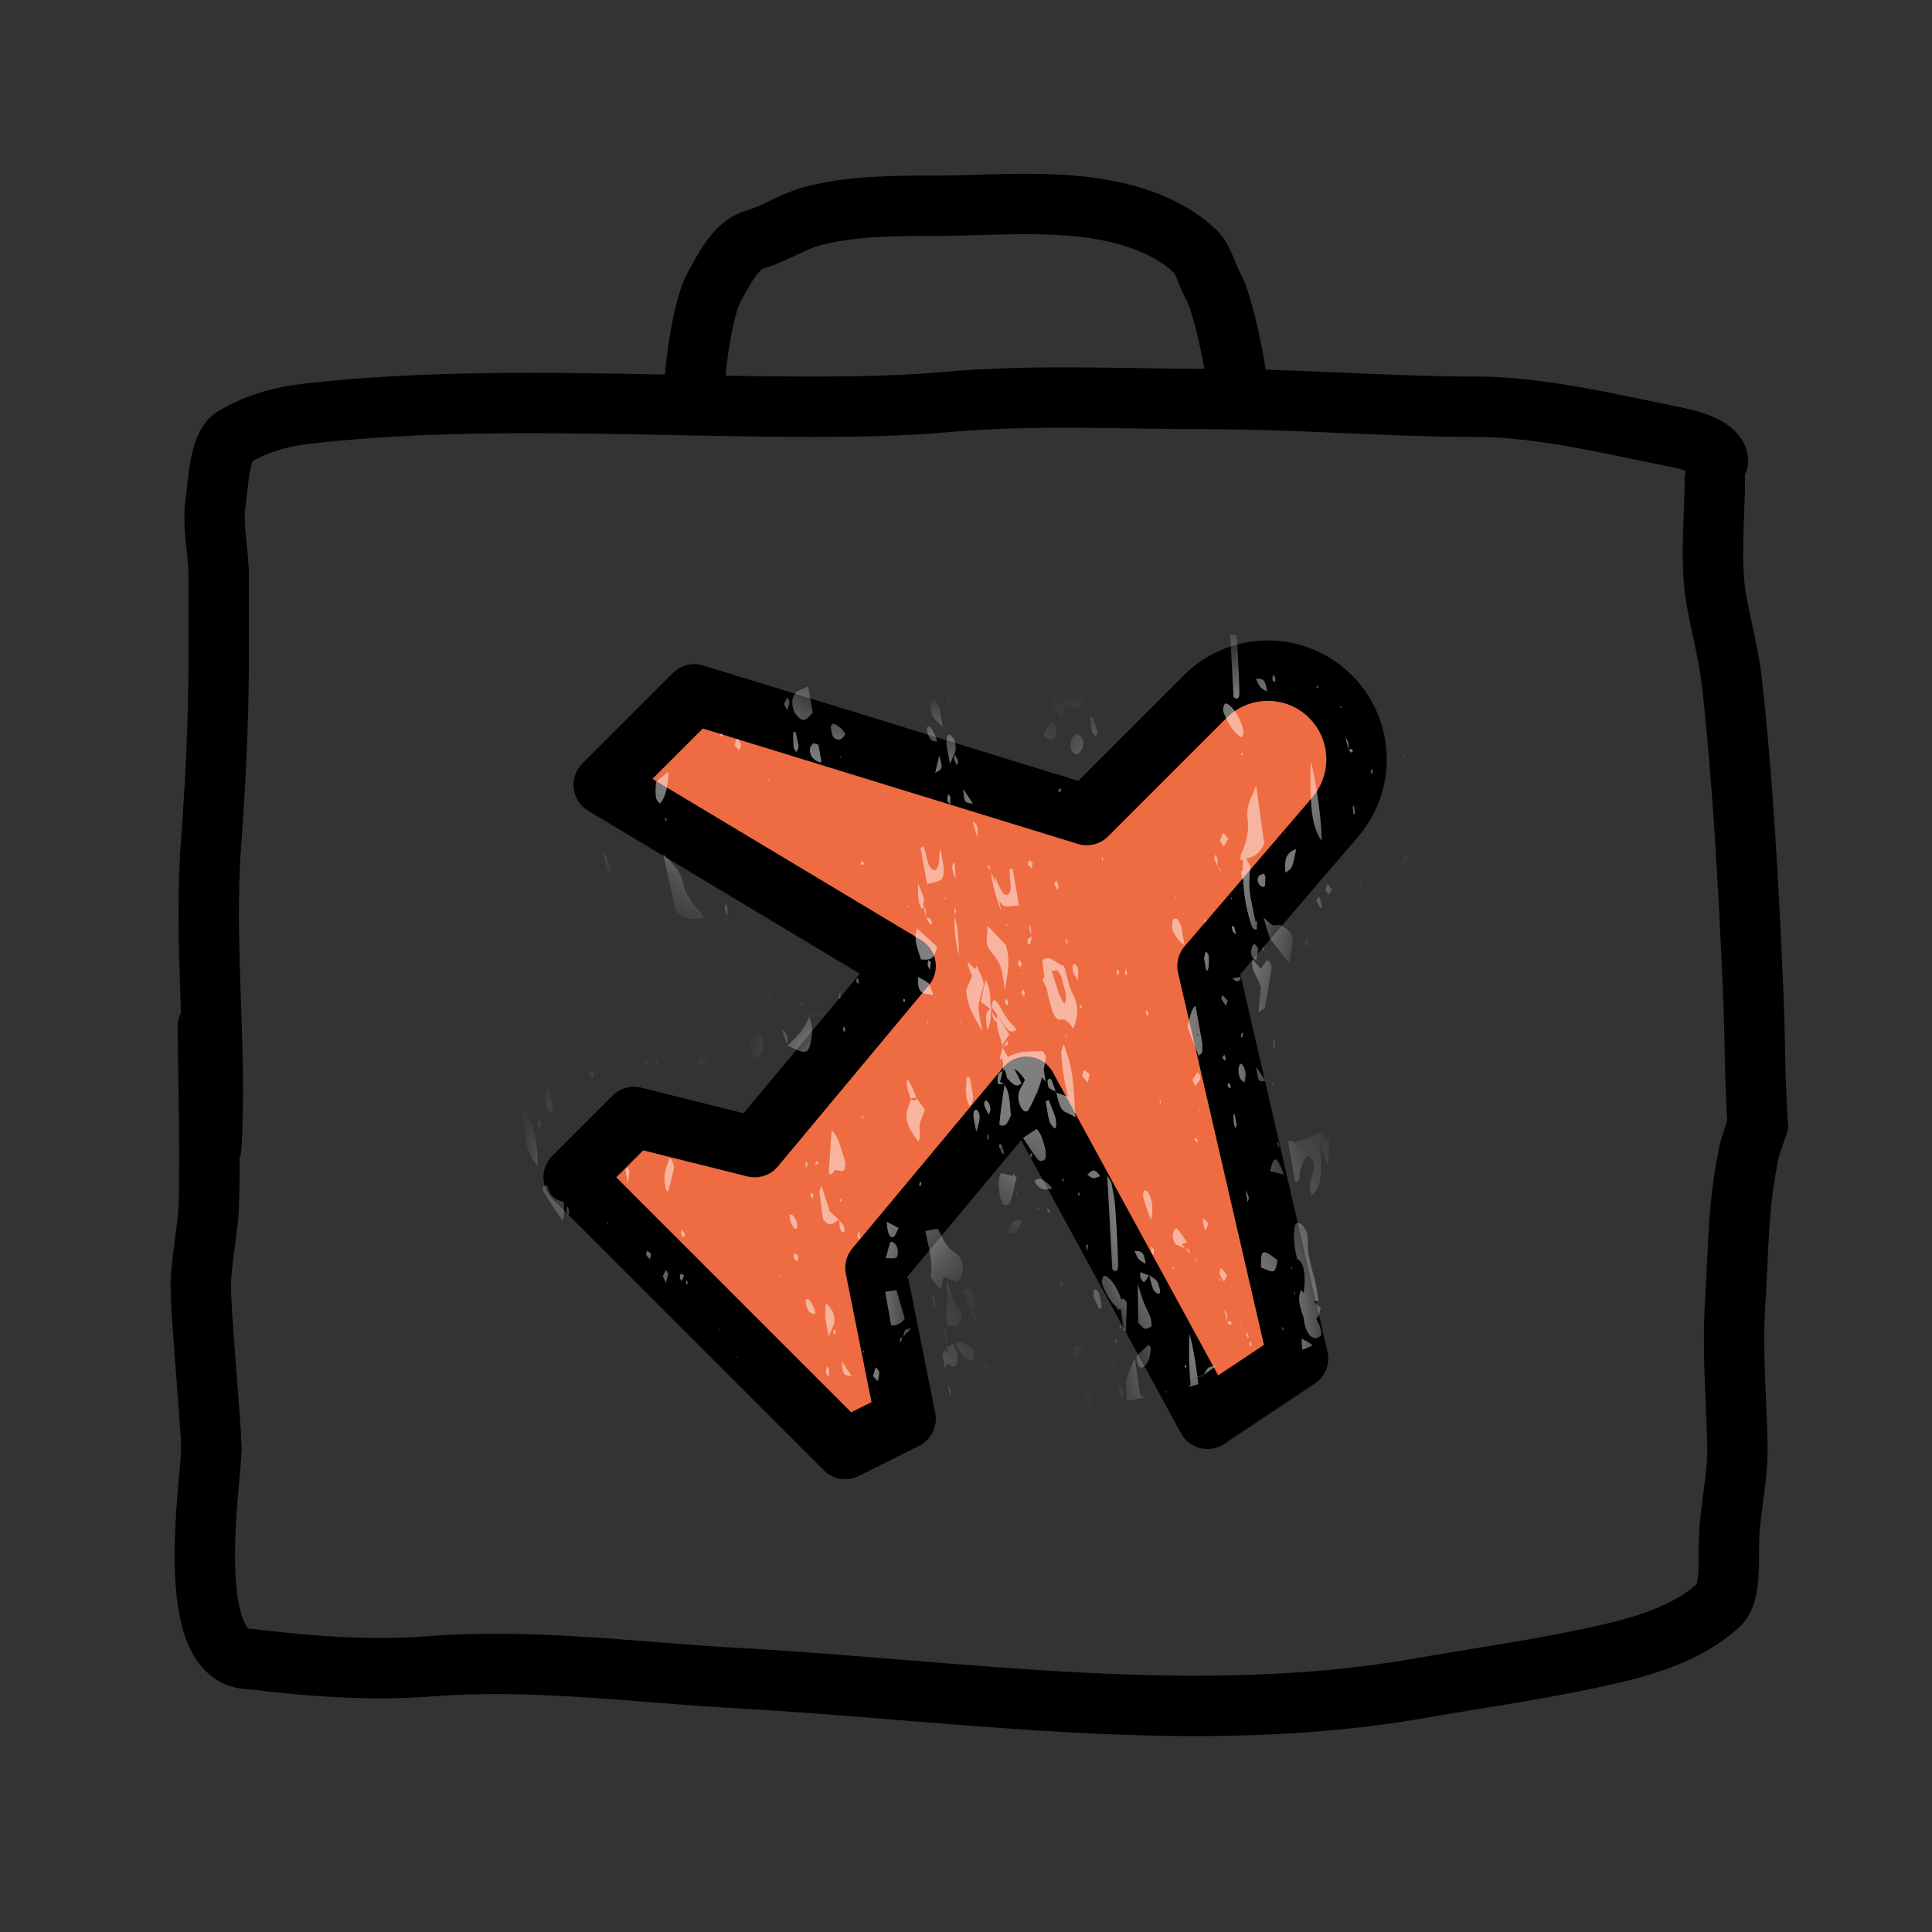 <svg width="32" height="32" viewBox="0 0 32 32" fill="none" xmlns="http://www.w3.org/2000/svg">
<rect x="0" y="0" width="32" height="32" fill="#333333" stroke="none"/>
<path d="M11.5 6.5C11.5 6.12 11.637 5.1 11.829 4.754C11.975 4.493 12.18 4.06 12.492 3.971C12.838 3.872 13.14 3.658 13.495 3.569C14.128 3.411 14.811 3.408 15.464 3.408C16.671 3.408 18.05 3.231 19.172 3.748C19.384 3.845 19.637 4.003 19.805 4.172C19.942 4.309 19.996 4.575 20.096 4.743C20.255 5.013 20.5 6.188 20.5 6.5" stroke="black" stroke-linecap="round"/>
<path d="M19.962 11.538L18 13.5L11.5 11.5L10 13L15 16L12.5 19L10.5 18.5L9.5 19.5L14 24L15 23.5L14.5 21L17 18L20 23.5L21.5 22.5L20 16L22.115 13.533C22.614 12.95 22.581 12.081 22.038 11.538C21.465 10.965 20.535 10.965 19.962 11.538Z" fill="#EF6B42" stroke="black" stroke-linejoin="round"/>
<path d="M3.5 19C3.596 17.334 3.373 15.664 3.494 13.998C3.57 12.96 3.622 11.937 3.622 10.897C3.622 10.444 3.622 9.992 3.622 9.539C3.622 9.138 3.512 8.703 3.572 8.309C3.614 8.04 3.627 7.381 3.878 7.235C4.265 7.011 4.645 6.902 5.094 6.851C7.847 6.539 10.701 6.737 13.472 6.737C14.191 6.737 14.952 6.723 15.669 6.659C17.111 6.529 18.582 6.609 20.029 6.609C21.476 6.609 23.027 6.737 24.438 6.737C25.502 6.737 26.626 7.013 27.666 7.221C27.853 7.258 28.431 7.369 28.456 7.633" stroke="black" stroke-linecap="round"/>
<path d="M28.403 7.938C28.403 8.571 28.318 9.29 28.426 9.921C28.506 10.381 28.635 10.841 28.686 11.302C28.872 12.973 28.961 14.681 29.036 16.364C29.07 17.116 29.062 17.878 29.114 18.628C29.114 18.628 28.979 19.02 28.964 19.1C28.928 19.287 28.896 19.473 28.87 19.661C28.783 20.302 28.782 20.948 28.74 21.592C28.69 22.377 28.759 23.154 28.777 23.934C28.789 24.478 28.648 25.006 28.637 25.543C28.631 25.79 28.667 26.398 28.483 26.569C27.87 27.138 26.996 27.328 26.207 27.493C25.32 27.678 24.425 27.803 23.533 27.96C19.802 28.615 15.983 28.005 12.238 27.796C10.532 27.702 8.839 27.466 7.127 27.599C6.145 27.675 5.131 27.601 4.157 27.48C3 27.5 3.5 24.523 3.5 24" stroke="black" stroke-linecap="round"/>
<path d="M3.5 24C3.5 23.586 3.309 21.643 3.327 21.229C3.343 20.883 3.405 20.54 3.443 20.196C3.5 19.671 3.443 17.528 3.443 17" stroke="black" stroke-linecap="round"/>
<mask id="mask0_1635_12926" style="mask-type:alpha" maskUnits="userSpaceOnUse" x="9" y="10" width="14" height="15">
<path d="M19.962 11.538L18 13.5L11.5 11.5L10 13L15 16L12.5 19L10.5 18.5L9.5 19.5L14 24L15 23.5L14.5 21L17 18L20 23.5L21.5 22.5L20 16L22.115 13.533C22.614 12.95 22.581 12.081 22.038 11.538C21.465 10.965 20.535 10.965 19.962 11.538Z" fill="#EF6B42" stroke="black" stroke-linejoin="round"/>
</mask>
<g mask="url(#mask0_1635_12926)">
<path opacity="0.5" fill-rule="evenodd" clip-rule="evenodd" d="M23.943 13.315C23.92 13.267 23.897 13.22 23.872 13.172C23.865 13.218 23.883 13.247 23.943 13.315ZM20.483 10.53C20.448 10.519 20.411 10.513 20.376 10.502C20.395 10.858 20.414 11.201 20.431 11.542C20.503 11.614 20.531 11.545 20.528 11.467C20.521 11.158 20.506 10.844 20.483 10.53ZM19.038 10.276L18.982 10.271C18.992 10.295 19.001 10.315 19.005 10.314C19.016 10.306 19.026 10.291 19.038 10.276ZM17.845 10.253C17.836 10.253 17.829 10.255 17.82 10.254C17.827 10.264 17.834 10.274 17.844 10.286L17.845 10.253ZM17.588 10.267C17.566 10.269 17.544 10.27 17.522 10.271L17.52 10.278C17.545 10.305 17.564 10.33 17.586 10.349C17.588 10.35 17.601 10.299 17.597 10.287C17.594 10.28 17.591 10.274 17.588 10.267ZM16.248 10.442L16.23 10.446C16.235 10.454 16.24 10.463 16.246 10.471C16.248 10.461 16.248 10.452 16.248 10.442ZM15.743 10.549C15.704 10.558 15.666 10.569 15.625 10.578L15.63 10.615L15.627 10.619L15.633 10.631L15.643 10.708C15.756 10.869 15.83 10.767 15.911 10.715C15.914 10.764 15.914 10.814 15.925 10.863C15.929 10.889 15.95 10.923 15.965 10.931C15.977 10.939 15.998 10.92 16 10.901C16.003 10.877 15.991 10.831 15.98 10.812C15.958 10.778 15.932 10.757 15.908 10.729C15.882 10.704 15.857 10.68 15.83 10.654C15.804 10.631 15.78 10.607 15.753 10.583L15.743 10.549ZM15.18 10.699C15.152 10.707 15.124 10.714 15.096 10.723C15.097 10.727 15.098 10.73 15.1 10.732C15.127 10.804 15.156 10.891 15.207 10.871C15.212 10.868 15.218 10.848 15.217 10.833C15.216 10.775 15.201 10.731 15.18 10.699ZM13.383 11.367C13.316 11.398 13.252 11.429 13.187 11.461C13.176 11.48 13.161 11.501 13.147 11.524C13.104 11.592 13.12 11.755 13.181 11.831C13.241 11.907 13.303 11.952 13.359 11.906C13.393 11.878 13.425 11.844 13.463 11.805L13.384 11.367L13.383 11.367ZM11.965 12.142C11.949 12.152 11.934 12.162 11.917 12.173C11.932 12.183 11.947 12.192 11.96 12.195C11.962 12.197 11.963 12.172 11.965 12.142ZM11.066 12.786C11 12.839 10.934 12.892 10.87 12.947C10.854 13.042 10.852 13.148 10.871 13.229C10.878 13.261 10.926 13.313 10.936 13.304C11.026 13.203 11.063 13.024 11.07 12.809C11.071 12.804 11.07 12.794 11.066 12.786ZM8.987 19.707C9.086 19.882 9.196 20.052 9.317 20.217C9.346 20.172 9.343 20.092 9.339 19.912C9.243 19.871 9.132 19.879 9.063 19.639C9.059 19.629 9.018 19.632 8.998 19.647C8.992 19.652 8.986 19.683 8.987 19.707ZM10.181 21.164L10.19 21.172L10.194 21.171L10.18 21.145L10.181 21.164ZM12.2 22.477L12.226 22.489C12.221 22.482 12.214 22.474 12.207 22.47C12.207 22.468 12.202 22.471 12.2 22.477ZM17.935 23.343C17.989 23.335 18.043 23.326 18.097 23.318C18.094 23.189 18.074 23.075 17.994 22.992C17.977 23.083 17.96 23.171 17.944 23.259C17.897 23.261 17.851 23.262 17.79 23.263C17.878 23.3 17.878 23.3 17.946 23.258L17.948 23.258L17.935 23.343ZM18.66 23.208C18.755 23.187 18.852 23.168 18.947 23.147C18.936 23.133 18.924 23.119 18.913 23.119C18.904 23.119 18.893 23.121 18.884 23.125L18.796 22.493C18.707 22.708 18.633 22.829 18.653 23.015C18.66 23.087 18.662 23.151 18.66 23.208ZM19.31 23.064L19.33 23.058C19.321 23.05 19.31 23.041 19.297 23.03C19.295 23.04 19.299 23.032 19.299 23.034L19.299 23.032L19.301 23.033L19.31 23.064ZM19.695 22.969C19.746 22.956 19.797 22.943 19.848 22.928C19.843 22.89 19.84 22.849 19.834 22.808C19.866 22.801 19.898 22.795 19.93 22.788C20.002 22.643 20.003 22.639 20.13 22.626L20.131 22.633L19.924 22.783L19.922 22.782L19.833 22.803C19.801 22.549 19.754 22.286 19.705 22.094C19.686 22.268 19.694 22.713 19.72 22.921C19.71 22.94 19.704 22.954 19.695 22.969ZM21.577 22.357C21.633 22.333 21.688 22.308 21.743 22.285C21.74 22.282 21.738 22.279 21.736 22.277C21.679 22.229 21.62 22.206 21.562 22.173C21.558 22.241 21.56 22.307 21.577 22.357ZM22.389 21.963C22.398 21.958 22.406 21.954 22.413 21.95L22.379 21.916C22.382 21.932 22.387 21.948 22.389 21.963ZM14.761 21.954C14.838 21.955 14.916 21.936 14.986 21.842C14.939 21.681 14.895 21.527 14.847 21.366L14.662 21.399L14.761 21.954ZM21.876 21.667C21.858 21.762 21.832 21.816 21.801 21.846C21.842 21.92 21.887 21.991 21.885 22.111C21.864 22.128 21.843 22.157 21.82 22.162C21.712 22.186 21.62 22.061 21.595 21.851L21.592 21.821C21.543 21.674 21.483 21.524 21.546 21.368L21.594 21.412C21.602 21.349 21.61 21.285 21.609 21.218C21.61 21.063 21.592 20.903 21.481 20.847L21.484 20.847C21.484 20.847 21.481 20.847 21.48 20.846C21.471 20.842 21.463 20.839 21.455 20.835C21.448 20.832 21.442 20.826 21.436 20.822C21.452 20.83 21.47 20.838 21.486 20.845C21.438 20.671 21.421 20.5 21.44 20.341C21.451 20.254 21.491 20.232 21.541 20.266C21.608 20.313 21.672 20.429 21.663 20.546C21.648 20.782 21.724 20.985 21.778 21.201C21.805 21.313 21.82 21.428 21.841 21.545C21.806 21.546 21.781 21.549 21.762 21.559L21.876 21.667ZM15.695 22.295C15.695 22.307 15.694 22.318 15.694 22.331L15.668 22.353L15.665 22.346L15.666 22.349C15.649 22.375 15.627 22.398 15.609 22.424L15.613 22.445L15.626 22.518L15.652 22.663C15.668 22.641 15.682 22.616 15.684 22.583C15.715 22.604 15.746 22.612 15.775 22.629C15.829 22.663 15.869 22.586 15.865 22.474C15.864 22.403 15.845 22.359 15.818 22.332L15.817 22.33C15.819 22.317 15.796 22.279 15.783 22.248L15.732 22.294C15.719 22.295 15.707 22.297 15.693 22.296C15.684 22.201 15.673 22.107 15.664 22.015C15.656 22.014 15.65 22.014 15.643 22.015C15.659 22.106 15.676 22.199 15.693 22.292C15.693 22.294 15.694 22.297 15.694 22.297L15.695 22.295ZM15.695 22.365C15.695 22.386 15.693 22.405 15.687 22.413C15.682 22.418 15.679 22.422 15.674 22.425C15.671 22.398 15.666 22.37 15.665 22.344C15.674 22.35 15.684 22.358 15.695 22.365ZM15.735 23.126C15.767 23.067 15.752 23.03 15.7 22.934L15.735 23.126ZM17.913 22.34C17.875 22.311 17.858 22.288 17.843 22.288C17.8 22.287 17.764 22.312 17.765 22.408C17.765 22.421 17.77 22.445 17.775 22.455C17.825 22.538 17.853 22.477 17.881 22.44C17.893 22.426 17.897 22.394 17.913 22.34ZM18.582 23.178C18.603 23.105 18.614 23.084 18.611 23.062C18.605 22.996 18.557 22.942 18.535 22.976C18.526 22.989 18.525 23.032 18.531 23.054C18.544 23.097 18.564 23.135 18.582 23.178ZM23.444 20.371C23.451 20.328 23.455 20.303 23.46 20.278C23.439 20.265 23.417 20.241 23.396 20.24C23.389 20.24 23.386 20.285 23.381 20.311C23.403 20.331 23.424 20.352 23.444 20.371ZM23.816 20.638C23.836 20.672 23.857 20.702 23.877 20.732C23.881 20.707 23.891 20.679 23.887 20.655C23.882 20.626 23.864 20.601 23.852 20.573C23.842 20.59 23.832 20.608 23.816 20.638ZM20.67 22.161C20.676 22.152 20.68 22.146 20.686 22.137C20.674 22.113 20.664 22.088 20.653 22.066C20.653 22.064 20.643 22.081 20.637 22.088C20.647 22.114 20.659 22.138 20.67 22.161ZM18.493 22.253C18.5 22.249 18.506 22.244 18.512 22.239C18.503 22.218 18.493 22.193 18.481 22.177C18.478 22.171 18.47 22.184 18.463 22.189C18.472 22.21 18.482 22.233 18.493 22.253ZM18.451 22.647C18.457 22.631 18.465 22.614 18.471 22.594C18.472 22.59 18.461 22.572 18.457 22.559C18.451 22.575 18.442 22.59 18.437 22.61C18.436 22.616 18.445 22.635 18.451 22.647ZM13.815 22.109C13.825 22.093 13.835 22.078 13.844 22.057C13.846 22.055 13.832 22.031 13.828 22.017C13.818 22.034 13.808 22.05 13.799 22.069C13.797 22.071 13.809 22.095 13.815 22.109ZM19.655 22.628C19.651 22.638 19.648 22.655 19.641 22.657C19.636 22.657 19.626 22.644 19.619 22.636C19.623 22.626 19.625 22.609 19.633 22.607C19.638 22.606 19.646 22.62 19.655 22.628ZM21.403 20.978C21.395 20.989 21.389 20.994 21.387 21.003C21.386 21.011 21.394 21.025 21.398 21.033C21.399 21.018 21.401 21.001 21.403 20.978ZM16.617 17.727C16.625 17.72 16.633 17.715 16.641 17.71C16.656 17.76 16.67 17.808 16.68 17.857C16.762 17.941 16.835 18.033 16.918 17.939C16.872 17.847 16.837 17.775 16.802 17.705C16.858 17.735 16.916 17.794 16.977 17.887C16.939 17.962 16.904 18.013 16.879 18.083C16.851 18.163 16.874 18.293 16.923 18.361C16.97 18.425 17.012 18.426 17.043 18.37C17.089 18.287 17.13 18.2 17.171 18.105L17.183 18.112L17.18 18.084C17.211 18.009 17.237 17.929 17.26 17.842C17.277 17.865 17.296 17.89 17.318 17.918C17.307 17.837 17.298 17.773 17.287 17.723C17.301 17.65 17.314 17.575 17.321 17.492C17.306 17.471 17.281 17.411 17.265 17.412C17.07 17.417 16.872 17.4 16.694 17.508L16.606 17.349L16.556 17.554C16.575 17.547 16.59 17.536 16.599 17.523C16.602 17.553 16.608 17.584 16.615 17.613C16.609 17.644 16.611 17.685 16.624 17.739C16.57 17.753 16.51 17.758 16.525 17.939L16.531 17.938L16.532 17.957C16.569 17.956 16.604 17.957 16.641 17.956L16.64 17.954C16.621 18.084 16.6 18.214 16.583 18.343C16.572 18.428 16.563 18.514 16.551 18.629C16.663 18.688 16.698 18.577 16.745 18.47C16.72 18.305 16.74 18.117 16.635 17.963L16.559 17.913C16.592 17.867 16.588 17.766 16.617 17.727ZM15.628 21.142C15.692 21.172 15.745 21.201 15.798 21.219C15.867 21.243 15.909 21.181 15.938 21.087C15.968 20.995 15.927 20.835 15.863 20.786C15.679 20.646 15.679 20.646 15.535 20.352C15.469 20.363 15.397 20.376 15.326 20.389C15.43 20.858 15.43 20.858 15.421 21.159C15.45 21.201 15.479 21.25 15.512 21.289C15.589 21.383 15.589 21.379 15.628 21.142ZM17.779 17.044C17.851 16.824 17.878 16.674 17.762 16.452C17.703 16.338 17.675 16.17 17.625 16.002C17.508 15.974 17.386 15.797 17.267 15.906C17.273 16.005 17.287 16.1 17.302 16.195L17.295 16.189C17.288 16.183 17.277 16.213 17.267 16.228C17.285 16.266 17.302 16.303 17.323 16.346L17.326 16.329C17.355 16.474 17.392 16.618 17.433 16.757C17.452 16.818 17.517 16.898 17.546 16.89C17.624 16.864 17.697 16.912 17.779 17.044ZM21.446 18.927C21.429 18.913 21.41 18.892 21.395 18.887C21.379 18.884 21.363 18.898 21.336 18.91C21.373 19.118 21.411 19.332 21.456 19.585C21.479 19.566 21.521 19.557 21.522 19.521C21.53 19.344 21.576 19.231 21.644 19.157C21.662 19.136 21.71 19.169 21.739 19.204C21.753 19.224 21.768 19.309 21.762 19.344C21.745 19.445 21.713 19.534 21.696 19.635C21.69 19.666 21.71 19.726 21.723 19.796C21.903 19.679 21.9 19.367 21.866 18.914C21.928 19.11 21.953 19.188 21.996 19.322C22.004 19.151 22.01 19.031 22.017 18.904C21.914 18.762 21.84 18.751 21.756 18.803C21.658 18.864 21.549 18.884 21.445 18.921L21.446 18.927ZM17.496 18.082C17.454 18.063 17.412 18.052 17.372 18.018C17.362 18.008 17.346 17.919 17.352 17.893C17.359 17.87 17.402 17.862 17.41 17.879C17.442 17.945 17.466 18.024 17.492 18.096C17.55 18.116 17.607 18.136 17.69 18.164C17.66 18.025 17.633 17.93 17.62 17.833C17.599 17.699 17.584 17.562 17.578 17.432C17.575 17.385 17.603 17.348 17.621 17.294C17.766 17.735 17.766 17.735 17.813 18.506C17.763 18.479 17.71 18.445 17.659 18.426C17.561 18.391 17.525 18.245 17.496 18.082ZM18.339 19.469C18.368 20.012 18.396 20.521 18.423 21.024C18.495 21.096 18.523 21.025 18.52 20.948C18.51 20.634 18.494 20.317 18.472 19.999C18.464 19.867 18.435 19.729 18.41 19.596C18.401 19.56 18.372 19.529 18.339 19.469ZM20.884 16.355C20.873 16.462 20.863 16.58 20.846 16.762C20.901 16.72 20.943 16.718 20.953 16.677C20.994 16.467 21.029 16.246 21.063 16.027C21.07 15.981 21.009 15.886 20.983 15.91C20.95 15.942 20.922 15.992 20.884 16.048C20.843 15.999 20.794 15.945 20.746 15.892C20.713 16.099 20.848 16.182 20.884 16.355ZM13.774 18.718C13.755 18.985 13.742 19.2 13.727 19.425C13.781 19.509 13.801 19.376 13.848 19.379C13.889 19.381 13.936 19.41 13.971 19.389C13.993 19.375 14.011 19.269 14 19.24C13.934 19.07 13.904 18.838 13.774 18.718ZM19.666 17.006C19.731 17.177 19.789 17.327 19.853 17.487C19.879 17.458 19.914 17.448 19.914 17.418C19.914 17.374 19.913 17.331 19.915 17.288L19.802 16.657L19.799 16.659C19.72 16.724 19.703 16.885 19.666 17.006ZM15.088 18.207C14.97 18.51 14.984 18.587 15.205 18.905C15.273 18.855 15.213 18.693 15.236 18.608C15.256 18.533 15.288 18.472 15.321 18.382L15.191 18.2L15.184 18.192L15.187 18.174L15.183 18.186L15.182 18.188L15.182 18.19L15.182 18.192L15.181 18.194L15.181 18.196L15.18 18.198L15.178 18.2L15.177 18.202L15.175 18.204L15.174 18.207L15.173 18.209L15.171 18.211L15.17 18.213L15.168 18.215L15.167 18.217L15.165 18.22L15.164 18.222L15.162 18.222L15.16 18.222L15.159 18.223L15.157 18.223L15.155 18.223L15.153 18.224L15.151 18.224L15.15 18.224L15.148 18.225L15.146 18.225L15.144 18.225L15.142 18.226L15.141 18.226L15.139 18.226L15.137 18.227L15.135 18.227L15.133 18.227L15.132 18.227L15.13 18.228L15.128 18.228L15.126 18.228L15.124 18.229L15.123 18.229L15.121 18.227L15.118 18.226L15.116 18.224L15.114 18.223L15.112 18.221L15.11 18.22L15.108 18.218L15.106 18.217L15.104 18.215L15.102 18.214L15.1 18.212L15.097 18.211L15.097 18.209L15.095 18.208L15.095 18.206L15.094 18.204L15.092 18.203L15.092 18.201L15.09 18.199L15.089 18.197L15.087 18.196L15.087 18.194L15.088 18.207L15.085 18.206L15.083 18.204L15.081 18.203L15.079 18.199L15.076 18.196L15.086 18.207L15.088 18.207ZM15.519 15.678C15.398 15.568 15.297 15.477 15.19 15.379C15.12 15.557 15.205 15.723 15.253 15.891C15.362 15.894 15.473 15.933 15.519 15.678ZM20.717 14.356L20.642 14.222C20.754 14.193 20.862 14.153 20.94 13.973C20.904 13.707 20.864 13.422 20.806 13.013C20.717 13.228 20.643 13.349 20.663 13.534C20.696 13.836 20.623 13.992 20.55 14.165C20.547 14.175 20.549 14.197 20.547 14.249L20.586 14.238C20.584 14.302 20.582 14.365 20.584 14.426C20.575 14.428 20.565 14.432 20.556 14.433C20.563 14.475 20.564 14.531 20.579 14.555C20.582 14.56 20.587 14.565 20.59 14.57C20.602 14.803 20.636 15.027 20.706 15.255C20.73 15.336 20.755 15.425 20.82 15.389L20.817 15.367C20.82 15.336 20.822 15.304 20.823 15.272C20.823 15.27 20.803 15.253 20.804 15.255L20.799 15.28C20.77 15.146 20.742 15.01 20.715 14.873C20.679 14.68 20.694 14.506 20.712 14.339C20.711 14.34 20.717 14.356 20.717 14.356ZM13.04 17.317C13.107 17.346 13.176 17.381 13.245 17.407C13.319 17.435 13.387 17.434 13.418 17.308C13.452 17.168 13.475 17.019 13.403 16.834L13.405 16.834C13.462 16.822 13.517 16.811 13.572 16.797L13.581 16.778L13.582 16.782L13.566 16.794L13.563 16.793C13.508 16.805 13.456 16.82 13.403 16.833C13.315 17.082 13.168 17.191 13.035 17.324C13.051 17.134 13.05 17.131 12.94 17.039C12.938 17.049 12.942 17.041 12.943 17.043C12.976 17.135 13.008 17.225 13.04 17.317ZM18.248 21.209C18.259 21.187 18.27 21.13 18.289 21.131C18.378 21.134 18.523 21.347 18.572 21.53C18.587 21.499 18.619 21.501 18.663 21.572C18.659 21.725 18.656 21.886 18.651 22.047C18.638 22.045 18.624 22.046 18.61 22.044C18.596 21.923 18.576 21.798 18.566 21.678C18.56 21.686 18.555 21.693 18.551 21.69L18.537 21.681C18.531 21.692 18.527 21.7 18.525 21.698C18.513 21.683 18.501 21.667 18.49 21.646C18.398 21.568 18.321 21.435 18.255 21.272C18.248 21.262 18.25 21.241 18.248 21.209ZM21.161 20.874C20.906 20.673 20.879 20.686 20.887 20.993C21.115 21.093 21.119 21.093 21.161 20.874ZM11.591 17.267C11.578 17.371 11.563 17.473 11.55 17.577C11.549 17.587 11.559 17.606 11.575 17.65C11.655 17.604 11.74 17.575 11.739 17.355C11.74 17.214 11.722 17.089 11.637 17.001C11.621 17.092 11.603 17.18 11.587 17.268C11.541 17.268 11.494 17.271 11.434 17.273C11.521 17.311 11.521 17.311 11.591 17.267C11.591 17.267 11.589 17.267 11.591 17.267ZM9.034 18.306C9.051 18.333 9.083 18.405 9.108 18.414C9.128 18.42 9.146 18.416 9.164 18.406L9.095 18.021C9.043 18.047 9.016 18.154 9.034 18.306ZM13.899 20.211L13.821 20.136C13.794 20.113 13.768 20.089 13.743 20.065C13.699 19.928 13.656 19.793 13.609 19.643C13.589 19.694 13.57 19.714 13.573 19.738C13.591 19.891 13.612 20.044 13.631 20.191C13.745 20.351 13.819 20.251 13.9 20.197C13.903 20.247 13.903 20.297 13.913 20.346C13.918 20.371 13.939 20.405 13.953 20.414C13.966 20.421 13.986 20.402 13.988 20.383C13.99 20.36 13.979 20.313 13.969 20.294C13.948 20.26 13.922 20.239 13.899 20.211ZM12.624 17.199C12.604 17.178 12.577 17.131 12.556 17.131C12.474 17.132 12.423 17.239 12.432 17.392C12.435 17.429 12.464 17.501 12.48 17.509C12.553 17.545 12.625 17.451 12.637 17.312C12.641 17.285 12.63 17.245 12.624 17.199ZM11.066 19.739C11.099 19.613 11.135 19.484 11.162 19.349C11.169 19.324 11.146 19.256 11.13 19.218C11.123 19.198 11.087 19.186 11.084 19.198C11.036 19.34 10.966 19.467 11.033 19.708C11.036 19.716 11.048 19.722 11.066 19.739ZM19.566 15.34C19.548 15.306 19.531 15.271 19.512 15.239C19.499 15.213 19.461 15.206 19.443 15.221C19.409 15.249 19.405 15.382 19.433 15.433C19.488 15.535 19.546 15.611 19.618 15.645L19.564 15.34L19.566 15.34ZM9.339 16.306C9.337 16.346 9.342 16.409 9.33 16.423C9.307 16.451 9.272 16.452 9.24 16.465C9.296 16.617 9.362 16.605 9.421 16.642C9.475 16.675 9.514 16.599 9.511 16.486C9.508 16.376 9.463 16.331 9.417 16.313C9.391 16.302 9.367 16.311 9.341 16.31C9.332 16.215 9.32 16.121 9.311 16.029C9.304 16.028 9.298 16.029 9.291 16.029C9.305 16.118 9.322 16.211 9.339 16.306L9.339 16.308L9.339 16.306ZM16.415 16.67L16.423 16.682C16.431 16.596 16.453 16.522 16.508 16.591C16.563 16.662 16.61 16.771 16.665 16.849C16.715 16.923 16.772 16.977 16.837 17.052C16.756 17.125 16.692 17.074 16.625 16.971C16.559 16.87 16.491 16.777 16.424 16.681L16.41 16.695C16.398 16.551 16.418 16.398 16.323 16.225C16.296 16.354 16.274 16.458 16.247 16.593L16.398 16.707C16.318 16.789 16.32 16.811 16.351 17.056C16.404 16.971 16.414 16.858 16.414 16.738L16.51 16.883C16.512 16.861 16.513 16.839 16.517 16.816C16.586 16.927 16.643 17.017 16.715 17.134C16.668 17.208 16.633 17.263 16.6 17.316C16.601 17.322 16.601 17.328 16.602 17.335L16.6 17.335L16.6 17.337L16.598 17.335L16.601 17.342L16.604 17.355L16.607 17.343C16.634 17.308 16.659 17.272 16.686 17.237C16.692 17.259 16.697 17.278 16.703 17.3C16.671 17.311 16.639 17.324 16.607 17.334L16.608 17.33C16.58 17.203 16.515 17.083 16.511 16.926C16.438 16.903 16.439 16.794 16.418 16.728L16.418 16.73L16.42 16.727L16.418 16.726L16.415 16.67L16.418 16.675L16.415 16.67ZM15.772 21.952C15.755 21.951 15.733 21.948 15.704 21.942C15.694 21.898 15.674 21.846 15.674 21.804C15.675 21.706 15.688 21.615 15.691 21.517C15.692 21.44 15.684 21.356 15.679 21.201L15.832 21.639C15.859 21.654 15.896 21.663 15.914 21.703C15.953 21.79 15.927 21.859 15.9 21.903C15.876 21.937 15.85 21.972 15.818 21.972C15.806 21.974 15.788 21.966 15.772 21.952ZM13.725 22.131C13.693 21.951 13.671 21.868 13.666 21.792C13.665 21.765 13.667 21.735 13.674 21.709C13.666 21.677 13.676 21.63 13.68 21.59C13.702 21.612 13.733 21.627 13.744 21.661L13.745 21.665C13.762 21.68 13.781 21.703 13.793 21.726C13.813 21.767 13.825 21.857 13.818 21.9C13.808 21.966 13.777 22.011 13.725 22.131ZM15.476 21.674L15.477 21.672C15.493 21.646 15.484 21.558 15.474 21.499C15.472 21.486 15.453 21.467 15.437 21.457L15.476 21.674ZM16.023 15.927C16.045 16.041 16.073 16.114 16.106 16.155L16.003 16.395C16.023 16.685 16.141 16.851 16.273 17.083C16.187 16.675 16.187 16.675 16.267 16.42C16.299 16.318 16.306 16.288 16.253 16.163L16.258 16.16L16.247 16.149C16.228 16.108 16.205 16.058 16.175 15.994L16.15 16.053L16.023 15.927ZM15.206 16.182C15.199 16.302 15.209 16.405 15.28 16.443C15.331 16.47 15.382 16.467 15.462 16.482C15.42 16.383 15.403 16.307 15.379 16.286C15.324 16.238 15.265 16.215 15.206 16.182ZM16.142 21.679C16.15 21.644 16.167 21.613 16.162 21.593C16.14 21.514 16.115 21.434 16.087 21.36C16.081 21.346 16.056 21.356 16.041 21.353L16.044 21.381C16.015 21.331 15.976 21.325 15.957 21.426C16.013 21.569 16.071 21.718 16.131 21.867C16.143 21.862 16.157 21.857 16.169 21.851C16.154 21.786 16.14 21.721 16.125 21.656C16.13 21.666 16.137 21.673 16.142 21.679ZM21.036 19.397C21.115 19.416 21.184 19.434 21.264 19.454C21.15 19.137 21.102 19.125 21.036 19.397ZM18.221 19.481C18.108 19.529 18.108 19.529 18.009 19.457C18.074 19.4 18.118 19.323 18.221 19.481ZM20.613 17.925C20.619 17.885 20.636 17.837 20.632 17.785C20.624 17.69 20.567 17.595 20.541 17.624C20.524 17.642 20.512 17.693 20.514 17.734C20.517 17.82 20.54 17.899 20.613 17.925ZM14.885 20.338C14.8 20.295 14.745 20.267 14.688 20.237C14.695 20.43 14.741 20.523 14.804 20.484C14.829 20.47 14.845 20.413 14.885 20.338ZM9.308 17.241C9.424 17.085 9.424 17.085 9.319 16.899C9.257 16.955 9.28 17.071 9.308 17.241ZM18.79 20.723C18.86 20.871 18.86 20.871 18.976 20.933C18.946 20.742 18.923 20.716 18.79 20.723ZM19.47 14.804C19.469 14.819 19.468 14.836 19.472 14.858C19.475 14.871 19.479 14.883 19.487 14.897L19.47 14.804ZM20.343 13.892C20.302 13.844 20.27 13.792 20.261 13.801C20.238 13.828 20.223 13.881 20.207 13.923C20.227 13.956 20.257 14.016 20.267 14.011C20.293 13.995 20.311 13.946 20.343 13.892ZM19.981 16.079C19.987 16.08 19.991 16.079 19.994 16.077C20.012 16.064 20.026 16.009 20.021 15.97C20.02 15.967 20.02 15.963 20.019 15.959L20.024 15.966C20.021 15.897 20.024 15.853 20.015 15.815C20.011 15.793 19.976 15.76 19.972 15.766C19.959 15.789 19.955 15.826 19.947 15.857L19.939 15.855L19.98 16.079L19.981 16.079ZM11.558 16.351L11.553 16.365C11.572 16.333 11.593 16.288 11.626 16.231C11.634 16.394 11.644 16.488 11.643 16.576C11.642 16.622 11.627 16.66 11.615 16.698C11.576 16.822 11.535 16.944 11.487 17.097C11.418 16.968 11.358 16.859 11.294 16.74C11.296 16.691 11.289 16.626 11.301 16.602C11.33 16.54 11.365 16.487 11.405 16.451L11.413 16.446C11.412 16.437 11.41 16.428 11.411 16.42C11.412 16.326 11.446 16.301 11.489 16.301C11.502 16.301 11.52 16.322 11.558 16.351ZM13.508 21.763C13.501 21.733 13.498 21.694 13.484 21.672C13.446 21.599 13.411 21.489 13.354 21.522C13.346 21.527 13.341 21.582 13.349 21.604C13.389 21.736 13.411 21.754 13.508 21.763ZM13.077 20.12C13.081 20.151 13.08 20.189 13.088 20.212C13.115 20.285 13.144 20.372 13.195 20.351C13.2 20.348 13.206 20.329 13.205 20.314C13.204 20.212 13.163 20.159 13.119 20.12C13.108 20.109 13.091 20.119 13.077 20.12ZM15.203 14.62C15.206 14.719 15.205 14.818 15.216 14.917C15.219 14.958 15.244 15.002 15.26 15.043C15.264 15.05 15.282 15.05 15.284 15.042C15.291 14.989 15.311 14.925 15.299 14.878C15.275 14.784 15.232 14.7 15.196 14.61L15.203 14.62ZM14.107 22.793C14.056 22.718 14.006 22.642 13.943 22.548C13.962 22.776 13.962 22.776 14.107 22.793ZM18.019 17.934C18.032 17.87 18.04 17.831 18.048 17.794C18.016 17.769 17.983 17.732 17.954 17.726C17.941 17.724 17.934 17.788 17.925 17.821C17.954 17.856 17.982 17.89 18.019 17.934ZM20.015 20.264C19.979 20.231 19.954 20.194 19.931 20.189C19.927 20.187 19.924 20.188 19.92 20.189L19.952 20.367C19.958 20.37 19.963 20.369 19.969 20.368C19.986 20.361 19.995 20.311 20.015 20.264ZM10.977 21.138C11.003 21.194 11.015 21.22 11.027 21.248C11.041 21.2 11.057 21.156 11.067 21.105C11.069 21.096 11.043 21.057 11.031 21.033C11.012 21.068 10.994 21.103 10.977 21.138ZM19.792 17.985C19.822 17.953 19.852 17.927 19.878 17.887C19.885 17.876 19.881 17.822 19.872 17.8C19.862 17.779 19.835 17.757 19.827 17.766C19.798 17.802 19.775 17.849 19.752 17.891C19.767 17.924 19.78 17.955 19.792 17.985ZM17.857 16.241C17.818 16.177 17.792 16.151 17.779 16.114C17.758 16.048 17.756 15.975 17.796 15.966C17.811 15.962 17.85 16.013 17.855 16.042C17.864 16.095 17.858 16.151 17.857 16.241ZM17.067 21.213C17.032 21.174 17.005 21.125 16.989 21.129C16.972 21.136 16.957 21.195 16.961 21.23C16.965 21.26 17.004 21.313 17.02 21.314C17.037 21.313 17.048 21.26 17.067 21.213ZM20.305 16.661C20.321 16.619 20.328 16.599 20.335 16.576C20.308 16.544 20.279 16.508 20.25 16.483C20.246 16.478 20.236 16.523 20.228 16.545C20.254 16.584 20.281 16.622 20.305 16.661ZM13.221 20.796C13.197 20.784 13.175 20.763 13.155 20.763C13.149 20.762 13.144 20.837 13.148 20.841C13.168 20.868 13.19 20.881 13.21 20.9C13.215 20.873 13.217 20.844 13.221 20.796ZM20.959 17.903C20.904 17.819 20.863 17.755 20.806 17.667C20.843 17.922 20.843 17.922 20.959 17.903ZM12.226 17.189C12.246 17.116 12.257 17.095 12.255 17.073C12.249 17.007 12.2 16.953 12.179 16.987C12.17 17 12.169 17.044 12.174 17.065C12.188 17.108 12.209 17.145 12.226 17.189ZM10.766 20.858C10.774 20.819 10.78 20.793 10.785 20.768C10.762 20.75 10.739 20.725 10.718 20.72C10.71 20.717 10.707 20.765 10.702 20.788C10.723 20.811 10.746 20.835 10.766 20.858ZM11.23 17.495C11.267 17.539 11.294 17.574 11.323 17.605C11.325 17.606 11.339 17.551 11.336 17.544C11.319 17.508 11.299 17.47 11.276 17.445C11.269 17.437 11.255 17.468 11.23 17.495ZM15.076 18.194L15.083 18.193C15.056 18.092 14.997 17.999 15.027 17.877C15.093 17.95 15.132 18.071 15.178 18.176L15.083 18.193L15.076 18.194ZM17.089 14.382C17.096 14.339 17.101 14.314 17.105 14.289C17.085 14.275 17.062 14.251 17.042 14.251C17.034 14.25 17.031 14.296 17.026 14.321C17.047 14.342 17.067 14.363 17.089 14.382ZM16.004 18C15.998 18.011 15.994 18.021 15.993 18.032C15.992 18.038 15.996 18.052 16.003 18.068C16.002 18.085 16.004 18.104 16.003 18.121C16.005 18.228 16.053 18.34 16.077 18.309C16.098 18.281 16.12 18.221 16.117 18.17C16.107 18.063 16.081 17.951 16.062 17.841C16.043 17.841 16.024 17.839 16.008 17.838C16.008 17.89 16.005 17.946 16.004 18ZM10.397 19.616L10.353 19.594C10.359 19.598 10.364 19.605 10.37 19.606C10.378 19.61 10.385 19.609 10.395 19.613L10.397 19.616C10.407 19.544 10.418 19.477 10.425 19.402C10.427 19.39 10.402 19.342 10.392 19.34C10.381 19.338 10.358 19.367 10.361 19.381C10.371 19.46 10.387 19.539 10.401 19.617L10.397 19.616ZM9.764 17.791C9.784 17.823 9.8 17.861 9.809 17.858C9.823 17.853 9.837 17.828 9.84 17.803C9.842 17.782 9.824 17.748 9.817 17.719C9.799 17.741 9.783 17.765 9.764 17.791ZM20.463 18.695C20.475 18.652 20.482 18.639 20.48 18.628C20.472 18.57 20.459 18.512 20.449 18.453C20.442 18.456 20.429 18.457 20.429 18.462C20.43 18.509 20.432 18.556 20.437 18.602C20.437 18.615 20.446 18.631 20.463 18.695ZM17.459 14.649C17.48 14.683 17.5 14.713 17.52 14.743C17.525 14.718 17.535 14.69 17.53 14.666C17.525 14.637 17.508 14.612 17.495 14.584C17.485 14.601 17.476 14.62 17.459 14.649ZM11.278 20.439C11.29 20.459 11.306 20.496 11.317 20.496C11.33 20.496 11.337 20.464 11.347 20.446C11.329 20.419 11.313 20.39 11.295 20.363C11.289 20.388 11.284 20.414 11.278 20.439ZM11.329 21.128C11.306 21.112 11.287 21.089 11.279 21.096C11.268 21.105 11.258 21.137 11.259 21.163C11.26 21.176 11.29 21.22 11.291 21.216C11.304 21.195 11.315 21.163 11.329 21.128ZM8.94 18.7C8.947 18.655 8.955 18.618 8.961 18.581C8.947 18.567 8.927 18.533 8.919 18.54C8.907 18.549 8.899 18.585 8.9 18.613C8.9 18.633 8.92 18.66 8.94 18.7ZM20.554 16.18C20.499 16.19 20.452 16.198 20.408 16.206C20.459 16.233 20.517 16.313 20.554 16.18ZM20.472 15.472C20.459 15.42 20.452 15.378 20.437 15.339C20.434 15.332 20.414 15.343 20.4 15.346C20.407 15.376 20.41 15.412 20.421 15.432C20.432 15.453 20.449 15.455 20.472 15.472ZM13.726 22.807C13.729 22.763 13.735 22.726 13.732 22.687C13.731 22.67 13.707 22.65 13.693 22.632C13.688 22.668 13.679 22.7 13.681 22.739C13.681 22.751 13.705 22.774 13.726 22.807ZM8.999 17.69C9.014 17.698 9.03 17.718 9.039 17.718L9.021 17.616C9.015 17.612 9.009 17.611 9.006 17.613C8.999 17.618 9.002 17.663 8.999 17.69ZM9.405 20.13C9.415 20.115 9.434 20.098 9.431 20.082C9.427 20.047 9.412 20.012 9.402 19.976C9.394 19.998 9.382 20.019 9.383 20.045C9.381 20.07 9.396 20.101 9.405 20.13ZM20.709 22.297C20.716 22.295 20.731 22.295 20.73 22.293C20.727 22.265 20.722 22.238 20.717 22.209C20.709 22.225 20.699 22.24 20.691 22.259C20.691 22.26 20.703 22.285 20.709 22.297ZM19.791 18.887C19.806 18.899 19.819 18.912 19.834 18.924C19.835 18.909 19.838 18.882 19.836 18.881C19.822 18.866 19.808 18.856 19.794 18.843C19.793 18.858 19.792 18.873 19.791 18.887ZM21.164 18.909C21.159 18.918 21.152 18.924 21.147 18.933C21.158 18.957 21.168 18.982 21.181 19.004C21.182 19.006 21.192 18.989 21.197 18.98C21.188 18.957 21.176 18.933 21.164 18.909ZM13.472 19.782C13.457 19.774 13.444 19.763 13.431 19.758C13.428 19.756 13.423 19.789 13.426 19.796C13.436 19.819 13.449 19.839 13.462 19.86C13.464 19.833 13.467 19.808 13.472 19.782ZM13.338 19.302C13.346 19.314 13.352 19.326 13.359 19.338C13.365 19.316 13.372 19.294 13.377 19.269C13.378 19.265 13.363 19.247 13.357 19.233C13.351 19.258 13.345 19.28 13.338 19.302ZM21.114 17.367C21.115 17.322 21.117 17.278 21.115 17.235C21.114 17.232 21.103 17.221 21.096 17.214C21.093 17.256 21.089 17.297 21.087 17.338C21.087 17.34 21.101 17.353 21.114 17.367ZM20.386 18.028C20.381 17.997 20.375 17.968 20.37 17.937C20.358 17.942 20.344 17.947 20.333 17.958C20.332 17.96 20.337 18.001 20.341 18.004C20.356 18.016 20.37 18.019 20.386 18.028ZM14.24 20.534L14.247 20.5L14.225 20.377C14.214 20.409 14.208 20.445 14.199 20.481C14.209 20.496 14.221 20.513 14.24 20.534ZM16.887 16.019C16.899 16.006 16.912 15.994 16.924 15.981C16.914 15.954 16.902 15.909 16.895 15.907C16.881 15.904 16.869 15.928 16.859 15.943C16.867 15.97 16.877 15.995 16.887 16.019ZM16.918 16.441C16.929 16.463 16.941 16.488 16.952 16.51C16.96 16.49 16.975 16.472 16.973 16.45C16.971 16.43 16.954 16.404 16.942 16.38C16.933 16.401 16.925 16.421 16.918 16.441ZM19.11 20.783C19.11 20.755 19.118 20.723 19.112 20.702C19.108 20.689 19.099 20.683 19.089 20.676C19.09 20.67 19.088 20.663 19.089 20.657C19.083 20.652 19.073 20.641 19.071 20.645C19.068 20.649 19.069 20.668 19.067 20.679L19.07 20.681C19.068 20.704 19.065 20.727 19.07 20.747C19.073 20.765 19.095 20.77 19.11 20.783ZM10.69 17.548C10.684 17.568 10.681 17.589 10.675 17.609C10.69 17.62 10.704 17.634 10.717 17.639C10.721 17.64 10.729 17.613 10.727 17.611C10.714 17.589 10.701 17.569 10.69 17.548ZM15.224 19.624C15.232 19.634 15.239 19.644 15.244 19.654C15.25 19.635 15.256 19.617 15.258 19.598C15.259 19.593 15.245 19.577 15.24 19.567C15.236 19.585 15.23 19.604 15.224 19.624ZM12.136 16.264C12.143 16.259 12.149 16.255 12.156 16.25C12.147 16.229 12.137 16.206 12.125 16.188C12.122 16.182 12.113 16.195 12.107 16.2C12.116 16.221 12.125 16.242 12.136 16.264ZM12.094 16.658C12.101 16.642 12.109 16.625 12.114 16.605C12.116 16.601 12.105 16.582 12.101 16.57C12.094 16.586 12.086 16.601 12.08 16.621C12.079 16.625 12.09 16.645 12.094 16.658ZM18.65 16.025C18.643 16.06 18.635 16.093 18.628 16.128C18.642 16.137 18.655 16.146 18.67 16.155C18.664 16.111 18.657 16.065 18.649 16.021C18.639 15.991 18.63 15.962 18.619 15.932C18.63 15.962 18.639 15.993 18.65 16.025L18.649 16.021L18.65 16.025ZM18.271 14.25C18.27 14.237 18.273 14.223 18.27 14.213C18.266 14.204 18.258 14.198 18.251 14.191C18.251 14.212 18.251 14.231 18.251 14.252C18.26 14.25 18.265 14.251 18.271 14.25ZM21.255 22.049C21.254 22.024 21.255 22.009 21.254 21.994C21.246 21.99 21.238 21.986 21.23 21.982C21.237 22.001 21.244 22.021 21.255 22.049ZM20.548 17.167C20.556 17.173 20.568 17.19 20.571 17.186C20.581 17.169 20.586 17.143 20.593 17.122C20.585 17.116 20.572 17.099 20.57 17.103C20.562 17.121 20.555 17.145 20.548 17.167ZM20.245 17.517C20.259 17.533 20.272 17.553 20.285 17.564C20.29 17.569 20.302 17.546 20.301 17.541C20.297 17.515 20.287 17.49 20.279 17.467C20.268 17.482 20.257 17.5 20.245 17.517ZM17.686 15.624C17.68 15.601 17.674 15.576 17.668 15.553C17.662 15.557 17.649 15.561 17.65 15.565C17.655 15.591 17.663 15.614 17.669 15.639C17.675 15.632 17.682 15.629 17.686 15.624ZM10.429 17.615C10.435 17.609 10.442 17.602 10.446 17.594C10.434 17.579 10.421 17.56 10.409 17.551C10.404 17.548 10.398 17.564 10.392 17.571C10.406 17.587 10.418 17.602 10.429 17.615ZM18.544 21.968C18.549 21.978 18.553 21.991 18.559 22.001C18.563 21.993 18.571 21.987 18.571 21.978C18.572 21.97 18.563 21.955 18.558 21.945C18.552 21.953 18.548 21.961 18.544 21.968ZM17.877 19.81C17.878 19.798 17.883 19.784 17.881 19.771C17.879 19.76 17.868 19.751 17.861 19.743C17.86 19.756 17.855 19.77 17.857 19.783C17.859 19.794 17.869 19.802 17.877 19.81ZM19.975 15.277C19.976 15.263 19.975 15.25 19.977 15.237C19.967 15.235 19.957 15.231 19.948 15.229C19.95 15.243 19.951 15.26 19.957 15.27C19.959 15.279 19.967 15.276 19.975 15.277ZM19.809 20.888L19.816 20.877L19.809 20.839L19.807 20.837C19.803 20.834 19.798 20.848 19.794 20.855C19.799 20.867 19.803 20.878 19.809 20.888ZM19.872 18.409L19.866 18.369L19.854 18.39L19.872 18.409ZM20.325 21.9C20.34 21.915 20.356 21.938 20.371 21.943C20.383 21.947 20.392 21.926 20.403 21.916C20.39 21.904 20.375 21.882 20.364 21.882C20.349 21.881 20.338 21.9 20.325 21.91C20.323 21.84 20.343 21.765 20.274 21.697C20.296 21.778 20.312 21.837 20.326 21.898L20.326 21.904L20.325 21.9ZM20.176 21.18C20.186 21.197 20.194 21.207 20.199 21.215C20.201 21.204 20.204 21.194 20.206 21.182C20.198 21.181 20.189 21.181 20.176 21.18ZM13.298 16.639C13.291 16.631 13.281 16.617 13.276 16.618C13.271 16.619 13.267 16.637 13.263 16.647C13.27 16.655 13.28 16.668 13.285 16.668C13.29 16.666 13.294 16.649 13.298 16.639ZM13.938 19.886C13.933 19.875 13.929 19.865 13.925 19.854C13.921 19.86 13.912 19.866 13.912 19.875C13.912 19.883 13.92 19.896 13.925 19.907C13.93 19.9 13.934 19.894 13.938 19.886ZM13.912 16.43C13.921 16.433 13.93 16.438 13.938 16.442C13.944 16.445 13.95 16.451 13.957 16.455L13.912 16.433C13.906 16.459 13.901 16.482 13.896 16.508C13.895 16.521 13.896 16.538 13.896 16.551C13.906 16.542 13.922 16.539 13.923 16.524C13.923 16.495 13.916 16.463 13.912 16.43ZM12.893 21.122L12.908 21.149L12.909 21.112L12.893 21.122ZM13.493 19.282L13.493 19.201C13.492 19.211 13.49 19.22 13.49 19.232C13.491 19.247 13.491 19.262 13.493 19.28L13.493 19.282C13.51 19.283 13.525 19.284 13.541 19.281C13.548 19.28 13.553 19.267 13.559 19.261C13.549 19.251 13.534 19.231 13.526 19.237C13.513 19.246 13.504 19.272 13.493 19.291L13.493 19.29L13.492 19.288L13.493 19.282ZM11.904 22.019L11.918 22.034L11.912 22.001L11.904 22.019ZM8.514 16.882C8.502 16.877 8.496 16.872 8.49 16.87C8.49 16.883 8.491 16.894 8.491 16.907C8.497 16.901 8.505 16.893 8.514 16.882ZM16.846 19.77L16.834 19.732L16.831 19.765L16.846 19.77ZM9.573 17.57L9.593 17.569L9.58 17.535L9.573 17.57ZM15.046 14.989C15.039 15 15.032 15.005 15.032 15.014C15.032 15.022 15.04 15.035 15.043 15.046C15.044 15.029 15.045 15.012 15.046 14.989ZM20.939 15.733C20.937 15.72 20.933 15.698 20.93 15.695C20.924 15.691 20.916 15.698 20.909 15.699C20.911 15.712 20.915 15.735 20.918 15.737C20.926 15.743 20.932 15.736 20.939 15.733ZM20.404 14.871L20.387 14.87L20.399 14.898L20.404 14.871ZM21.451 21.455C21.451 21.434 21.452 21.421 21.452 21.41C21.446 21.405 21.44 21.402 21.432 21.4C21.436 21.416 21.443 21.432 21.451 21.455ZM21.088 17.995C21.089 17.97 21.09 17.955 21.089 17.94C21.081 17.936 21.073 17.932 21.065 17.927C21.072 17.947 21.079 17.966 21.088 17.995ZM17.418 16.083C17.473 16.08 17.503 16.06 17.521 16.083C17.552 16.119 17.587 16.184 17.597 16.239C17.617 16.36 17.696 16.492 17.633 16.628C17.53 16.503 17.499 16.307 17.418 16.083ZM19.838 17.126L19.836 17.155L19.824 17.129L19.838 17.126ZM15.188 18.174L15.18 18.176L15.188 18.174ZM17.637 11.661C17.702 11.691 17.755 11.719 17.808 11.737C17.877 11.761 17.919 11.699 17.949 11.607C17.978 11.513 17.937 11.355 17.873 11.306C17.69 11.168 17.69 11.168 17.545 10.872C17.479 10.883 17.407 10.896 17.336 10.909C17.44 11.378 17.44 11.378 17.431 11.679C17.46 11.72 17.489 11.77 17.522 11.809C17.599 11.901 17.599 11.899 17.637 11.661ZM20.928 15.197C21.006 15.262 21.046 15.311 21.085 15.325C21.127 15.34 21.167 15.308 21.211 15.325C21.26 15.345 21.311 15.383 21.36 15.43C21.381 15.451 21.395 15.512 21.415 15.558C21.396 15.691 21.377 15.815 21.357 15.96C21.259 15.834 21.179 15.734 21.099 15.631C21.075 15.6 21.046 15.569 21.031 15.527C20.998 15.444 20.974 15.352 20.928 15.197ZM21.891 13.93C21.891 13.591 21.806 12.979 21.714 12.616C21.695 12.8 21.705 13.289 21.733 13.478C21.757 13.634 21.791 13.782 21.891 13.93ZM24.637 18.152C24.628 17.962 24.621 17.765 24.61 17.568C24.608 17.546 24.584 17.497 24.573 17.494C24.549 17.487 24.509 17.498 24.509 17.509C24.527 17.758 24.421 17.788 24.345 17.86C24.45 18.171 24.45 18.171 24.637 18.152ZM24.451 16.117C24.351 16.447 24.408 16.776 24.54 17.146C24.578 17.041 24.598 16.942 24.597 16.833L24.538 16.503C24.507 16.372 24.48 16.244 24.451 16.117ZM16.72 14.389C16.723 14.449 16.723 14.509 16.732 14.57C16.748 14.682 16.747 14.781 16.696 14.815C16.645 14.849 16.596 14.78 16.554 14.688C16.535 14.646 16.517 14.604 16.474 14.508C16.479 14.56 16.484 14.608 16.492 14.65C16.467 14.572 16.439 14.498 16.412 14.422L16.414 14.414L16.412 14.422C16.404 14.395 16.395 14.366 16.383 14.34C16.379 14.33 16.369 14.328 16.361 14.322C16.365 14.342 16.366 14.377 16.37 14.382C16.384 14.396 16.401 14.399 16.415 14.406C16.422 14.653 16.508 14.866 16.577 15.087C16.572 15.025 16.562 14.965 16.552 14.907C16.581 14.973 16.612 15.007 16.65 15.011C16.725 15.021 16.796 15.002 16.879 14.995C16.841 14.782 16.807 14.588 16.773 14.397C16.755 14.392 16.737 14.392 16.72 14.389ZM16.839 19.491C16.798 19.662 16.772 19.805 16.728 19.921C16.712 19.965 16.655 19.966 16.618 19.946C16.595 19.933 16.561 19.835 16.557 19.78C16.544 19.648 16.53 19.508 16.58 19.431L16.785 19.479C16.782 19.472 16.781 19.465 16.778 19.458C16.783 19.453 16.788 19.441 16.794 19.444C16.798 19.447 16.803 19.465 16.807 19.477L16.803 19.484L16.839 19.491ZM23.863 15.053C23.702 15.187 23.597 15.291 23.607 15.645C23.737 15.661 23.818 15.556 23.881 15.417C23.903 15.372 23.875 15.238 23.863 15.053ZM18.843 21.263C18.847 21.532 18.85 21.725 18.854 21.912C18.966 22.03 18.966 22.03 19.076 21.967C19.07 21.923 19.071 21.866 19.057 21.827C19.022 21.736 18.978 21.655 18.941 21.564C18.912 21.492 18.89 21.411 18.843 21.263ZM20.258 11.728C20.268 11.705 20.28 11.648 20.299 11.651C20.399 11.655 20.571 11.926 20.596 12.119C20.601 12.152 20.574 12.219 20.561 12.212C20.441 12.148 20.345 11.992 20.264 11.794C20.258 11.782 20.26 11.761 20.258 11.728ZM19.059 22.314C19.057 22.49 19.008 22.596 18.933 22.645C18.882 22.679 18.832 22.626 18.823 22.46C18.886 22.402 18.953 22.339 19.021 22.278C19.026 22.273 19.038 22.294 19.059 22.314ZM22.642 15.627C22.654 15.655 22.667 15.698 22.679 15.705C22.704 15.717 22.732 15.72 22.754 15.71C22.802 15.691 22.855 15.664 22.827 15.528C22.816 15.479 22.771 15.421 22.742 15.404C22.683 15.371 22.642 15.414 22.637 15.528C22.635 15.559 22.639 15.594 22.642 15.627ZM17.835 12.156C17.798 12.189 17.763 12.199 17.749 12.243C17.734 12.283 17.728 12.365 17.741 12.416C17.752 12.455 17.801 12.493 17.827 12.494C17.856 12.495 17.885 12.46 17.907 12.425C17.936 12.381 17.962 12.312 17.922 12.225C17.904 12.181 17.862 12.176 17.835 12.156ZM15.735 12.649C15.787 12.529 15.818 12.484 15.828 12.42C15.835 12.375 15.823 12.287 15.803 12.246C15.782 12.2 15.733 12.156 15.711 12.168C15.689 12.177 15.674 12.255 15.676 12.312C15.68 12.386 15.703 12.469 15.735 12.649ZM19.661 20.575C19.58 20.464 19.539 20.388 19.495 20.351C19.476 20.335 19.439 20.384 19.428 20.427C19.417 20.478 19.436 20.557 19.464 20.597L19.453 20.601L19.475 20.61C19.482 20.617 19.488 20.621 19.496 20.622L19.503 20.622L19.638 20.683L19.637 20.681C19.654 20.701 19.671 20.722 19.687 20.74C19.694 20.748 19.703 20.749 19.713 20.753C19.703 20.73 19.693 20.696 19.681 20.69C19.665 20.682 19.649 20.692 19.633 20.695C19.607 20.653 19.588 20.624 19.574 20.606C19.599 20.6 19.626 20.587 19.661 20.575ZM17.32 18.242C17.337 18.235 17.353 18.227 17.37 18.22C17.404 18.308 17.441 18.393 17.473 18.485C17.507 18.585 17.499 18.708 17.466 18.688C17.437 18.669 17.395 18.62 17.381 18.571C17.353 18.465 17.34 18.351 17.32 18.242ZM21.47 14.063C21.33 14.113 21.263 14.194 21.291 14.453C21.404 14.384 21.404 14.384 21.47 14.063ZM17.287 12.195C17.376 12.274 17.441 12.266 17.487 12.19C17.503 12.165 17.494 12.076 17.484 12.017C17.48 11.997 17.433 11.959 17.418 11.969C17.36 12.005 17.317 12.075 17.287 12.195ZM19.062 20.206C19.108 20.029 19.091 19.89 19.02 19.754C19.004 19.724 18.964 19.708 18.949 19.724C18.934 19.738 18.929 19.812 18.939 19.846C18.97 19.957 19.01 20.059 19.062 20.206ZM16.171 18.744C16.239 18.546 16.243 18.462 16.19 18.392C16.183 18.384 16.172 18.379 16.165 18.38C16.107 18.396 16.109 18.477 16.171 18.744ZM18.152 12.199C18.16 12.164 18.175 12.133 18.172 12.113C18.15 12.034 18.125 11.954 18.097 11.88C18.092 11.865 18.066 11.874 18.051 11.873C18.062 11.954 18.067 12.036 18.085 12.113C18.091 12.148 18.126 12.168 18.152 12.199ZM16.895 10.858C16.81 10.815 16.755 10.787 16.698 10.757C16.705 10.95 16.751 11.043 16.814 11.004C16.839 10.988 16.855 10.931 16.895 10.858ZM15.811 15.152C15.814 15.251 15.809 15.35 15.818 15.45C15.829 15.576 15.85 15.706 15.884 15.833C15.873 15.602 15.88 15.373 15.801 15.138C15.813 15.127 15.827 15.119 15.835 15.1C15.837 15.092 15.826 15.061 15.822 15.041C15.818 15.049 15.81 15.054 15.808 15.066C15.809 15.094 15.811 15.122 15.811 15.152L15.806 15.145L15.811 15.152ZM20.8 11.243C20.87 11.391 20.87 11.391 20.986 11.453C20.956 11.261 20.933 11.236 20.8 11.243ZM20.806 15.9C20.775 15.879 20.753 15.877 20.742 15.857C20.707 15.789 20.73 15.644 20.778 15.639C20.795 15.638 20.841 15.709 20.84 15.717C20.834 15.784 20.817 15.845 20.806 15.9ZM23.645 13.459C23.589 13.614 23.59 13.724 23.648 13.9C23.705 13.766 23.717 13.659 23.645 13.459ZM16.915 20.228C16.795 20.174 16.748 20.273 16.673 20.44C16.801 20.436 16.875 20.414 16.915 20.228ZM15.518 12.283C15.511 12.252 15.508 12.214 15.495 12.191C15.456 12.119 15.421 12.009 15.365 12.041C15.356 12.047 15.351 12.1 15.359 12.122C15.399 12.255 15.421 12.272 15.518 12.283ZM16.637 22.594C16.642 22.512 16.654 22.431 16.651 22.345C16.651 22.322 16.61 22.26 16.593 22.257C16.576 22.253 16.547 22.296 16.549 22.328C16.553 22.404 16.57 22.486 16.582 22.566C16.602 22.576 16.621 22.586 16.637 22.594ZM11.895 16.84C11.907 16.815 11.919 16.793 11.931 16.766C11.949 16.795 11.967 16.822 11.983 16.849C12.007 16.818 12.025 16.809 12.029 16.786C12.037 16.711 11.967 16.583 11.919 16.595C11.917 16.595 11.915 16.596 11.914 16.598C11.901 16.598 11.888 16.599 11.883 16.611C11.867 16.655 11.858 16.707 11.849 16.762C11.847 16.77 11.871 16.803 11.895 16.84ZM23.333 14.12C23.306 14.142 23.277 14.159 23.253 14.191C23.236 14.215 23.225 14.256 23.209 14.295C23.298 14.304 23.298 14.304 23.333 14.12ZM16.116 13.311C16.066 13.236 16.016 13.16 15.953 13.066C15.973 13.294 15.973 13.294 16.116 13.311ZM20.935 14.471C20.946 14.493 20.959 14.51 20.958 14.52C20.956 14.578 20.962 14.664 20.944 14.684C20.925 14.704 20.873 14.68 20.851 14.64C20.812 14.57 20.834 14.517 20.869 14.496C20.889 14.481 20.914 14.479 20.935 14.471ZM12.986 11.656C13.013 11.712 13.025 11.738 13.037 11.766C13.051 11.718 13.067 11.674 13.076 11.624C13.078 11.614 13.053 11.575 13.041 11.549C13.022 11.586 13.004 11.623 12.986 11.656ZM16.375 18.463C16.392 18.42 16.405 18.401 16.404 18.377C16.401 18.287 16.345 18.201 16.314 18.235C16.305 18.246 16.297 18.294 16.304 18.31C16.323 18.365 16.35 18.411 16.375 18.463ZM14.46 22.792C14.498 22.831 14.537 22.88 14.539 22.872C14.552 22.832 14.563 22.779 14.563 22.725C14.563 22.706 14.511 22.644 14.507 22.65C14.489 22.684 14.478 22.735 14.46 22.792ZM15.83 14.559C15.824 14.47 15.817 14.381 15.81 14.282C15.741 14.338 15.775 14.445 15.83 14.559ZM15.232 11.316C15.209 11.303 15.185 11.285 15.165 11.283C15.159 11.282 15.154 11.357 15.158 11.361C15.178 11.388 15.2 11.401 15.22 11.42C15.225 11.391 15.229 11.362 15.232 11.316ZM22.611 15.115C22.652 15.147 22.679 15.184 22.694 15.177C22.708 15.171 22.708 15.113 22.715 15.078C22.699 15.062 22.679 15.029 22.668 15.033C22.65 15.042 22.637 15.075 22.611 15.115ZM22.062 14.733C22.015 14.679 21.992 14.64 21.987 14.646C21.972 14.672 21.962 14.711 21.951 14.745C21.97 14.768 21.995 14.813 22.007 14.809C22.028 14.801 22.041 14.763 22.062 14.733ZM21.656 15.703C21.661 15.659 21.667 15.618 21.673 15.58C21.658 15.569 21.637 15.544 21.629 15.552C21.618 15.561 21.608 15.599 21.611 15.626C21.61 15.643 21.633 15.668 21.656 15.703ZM14.95 22.146L15.094 22.005C14.986 22.01 14.986 22.01 14.957 22.156C14.941 22.159 14.922 22.155 14.909 22.168C14.902 22.177 14.905 22.214 14.903 22.237C14.909 22.23 14.918 22.229 14.924 22.218C14.933 22.196 14.939 22.17 14.95 22.146ZM10.857 17.43C10.858 17.49 10.857 17.543 10.863 17.596C10.863 17.608 10.905 17.636 10.904 17.634C10.912 17.586 10.918 17.534 10.922 17.482C10.906 17.47 10.891 17.458 10.857 17.43ZM22.562 14.695C22.565 14.67 22.573 14.642 22.567 14.62C22.562 14.601 22.541 14.589 22.529 14.574C22.526 14.599 22.518 14.627 22.524 14.649C22.529 14.668 22.548 14.68 22.562 14.695ZM15.735 13.325C15.739 13.281 15.745 13.244 15.742 13.205C15.741 13.188 15.717 13.168 15.702 13.15C15.697 13.185 15.689 13.218 15.69 13.258C15.691 13.271 15.715 13.294 15.735 13.325ZM17.045 21.989C17.066 22.015 17.08 22.029 17.092 22.046C17.097 22.021 17.107 21.995 17.102 21.969C17.099 21.943 17.082 21.918 17.072 21.892C17.063 21.923 17.054 21.955 17.045 21.989ZM22.719 12.815C22.726 12.813 22.74 12.813 22.74 12.811C22.737 12.783 22.732 12.756 22.727 12.727C22.719 12.743 22.709 12.758 22.701 12.777C22.701 12.78 22.713 12.803 22.719 12.815ZM22.444 13.477C22.439 13.435 22.433 13.393 22.427 13.351C22.42 13.352 22.407 13.35 22.406 13.354C22.408 13.397 22.412 13.44 22.416 13.482C22.423 13.481 22.43 13.48 22.444 13.477ZM24.341 15.597C24.319 15.604 24.292 15.602 24.278 15.627C24.27 15.643 24.286 15.702 24.292 15.743C24.305 15.735 24.326 15.737 24.33 15.719C24.337 15.68 24.334 15.632 24.337 15.586C24.334 15.555 24.328 15.524 24.324 15.492C24.33 15.525 24.334 15.556 24.34 15.591L24.341 15.597ZM16.701 16.6C16.691 16.581 16.675 16.544 16.668 16.546C16.657 16.549 16.651 16.579 16.643 16.597C16.654 16.616 16.67 16.653 16.677 16.649C16.688 16.648 16.693 16.618 16.701 16.6ZM16.25 11.052C16.258 11.013 16.264 10.976 16.268 10.936C16.269 10.932 16.234 10.891 16.233 10.895C16.222 10.927 16.216 10.964 16.207 10.999C16.219 11.016 16.231 11.031 16.25 11.052ZM20.164 14.366C20.165 14.319 20.168 14.271 20.163 14.223C20.161 14.203 20.14 14.178 20.128 14.156C20.123 14.179 20.11 14.21 20.115 14.226C20.129 14.271 20.149 14.31 20.167 14.352C20.185 14.381 20.203 14.41 20.223 14.438C20.221 14.423 20.218 14.399 20.214 14.398C20.199 14.384 20.181 14.376 20.164 14.366L20.169 14.352L20.164 14.366ZM19.009 16.836C19.014 16.812 19.017 16.789 19.022 16.767C19.009 16.757 18.996 16.744 18.983 16.737C18.981 16.735 18.974 16.765 18.977 16.774C18.986 16.795 18.997 16.815 19.009 16.836ZM21.12 11.301C21.12 11.273 21.127 11.241 21.121 11.218C21.116 11.2 21.095 11.193 21.08 11.18C21.079 11.208 21.072 11.24 21.078 11.265C21.083 11.283 21.107 11.29 21.12 11.301ZM16.372 22.6C16.35 22.598 16.331 22.586 16.322 22.597C16.312 22.612 16.309 22.647 16.311 22.677C16.31 22.684 16.344 22.718 16.347 22.713C16.356 22.684 16.362 22.645 16.372 22.6ZM16.494 21.616C16.49 21.585 16.49 21.551 16.481 21.525C16.477 21.514 16.457 21.516 16.444 21.511C16.447 21.527 16.447 21.55 16.452 21.56C16.464 21.582 16.48 21.598 16.494 21.616ZM14.312 14.313C14.308 14.3 14.302 14.279 14.298 14.277C14.282 14.271 14.266 14.274 14.251 14.271C14.258 14.29 14.264 14.323 14.27 14.324C14.283 14.327 14.298 14.317 14.312 14.313ZM18.51 16.159C18.52 16.142 18.53 16.127 18.54 16.11C18.529 16.091 18.518 16.071 18.506 16.056C18.504 16.053 18.491 16.072 18.492 16.079C18.495 16.105 18.503 16.132 18.51 16.159ZM16.865 20.824C16.869 20.799 16.876 20.773 16.881 20.748C16.874 20.739 16.86 20.723 16.86 20.725C16.853 20.749 16.849 20.774 16.844 20.799C16.851 20.808 16.858 20.816 16.865 20.824ZM16.587 19.039L16.602 18.989C16.588 18.971 16.575 18.952 16.561 18.934C16.555 18.956 16.55 18.977 16.545 18.999L16.581 19.045L16.573 19.054C16.586 19.075 16.597 19.097 16.611 19.113C16.614 19.117 16.629 19.099 16.628 19.093C16.622 19.068 16.614 19.043 16.607 19.018L16.587 19.039ZM16.382 18.861C16.376 18.837 16.37 18.814 16.363 18.789C16.357 18.795 16.348 18.803 16.349 18.808C16.353 18.832 16.359 18.855 16.365 18.881C16.371 18.874 16.378 18.867 16.382 18.861ZM16.471 20.412C16.472 20.399 16.476 20.381 16.473 20.374C16.467 20.359 16.456 20.349 16.446 20.338C16.449 20.352 16.45 20.369 16.452 20.382C16.458 20.394 16.465 20.402 16.471 20.412ZM17.091 15.512C17.07 15.526 17.044 15.534 17.026 15.558C17.017 15.569 17.023 15.613 17.022 15.641C17.037 15.639 17.057 15.648 17.063 15.632C17.075 15.596 17.082 15.55 17.09 15.507C17.081 15.444 17.072 15.382 17.061 15.309C17.028 15.386 17.072 15.446 17.093 15.51L17.091 15.512ZM17.058 19.139C17.064 19.151 17.07 19.163 17.076 19.175C17.084 19.161 17.091 19.146 17.097 19.128C17.098 19.126 17.085 19.106 17.08 19.094C17.073 19.11 17.067 19.124 17.058 19.139ZM17.206 20.007C17.2 20.004 17.191 19.994 17.188 19.998C17.185 20.003 17.186 20.021 17.187 20.034C17.193 20.037 17.202 20.047 17.205 20.043C17.209 20.036 17.206 20.018 17.206 20.007ZM22.898 19.847C22.905 19.841 22.911 19.832 22.917 19.825C22.908 19.808 22.899 19.791 22.891 19.773C22.887 19.785 22.882 19.797 22.883 19.811C22.883 19.822 22.893 19.835 22.898 19.847ZM23.264 12.567C23.264 12.543 23.265 12.527 23.264 12.512C23.256 12.508 23.247 12.504 23.239 12.5C23.247 12.521 23.254 12.54 23.264 12.567ZM23.221 15.514C23.233 15.533 23.245 15.551 23.258 15.57C23.26 15.549 23.265 15.527 23.265 15.505C23.264 15.499 23.249 15.477 23.246 15.48C23.236 15.487 23.229 15.501 23.221 15.514ZM22.939 15.073C22.939 15.06 22.941 15.045 22.938 15.036C22.934 15.027 22.922 15.022 22.918 15.026C22.915 15.031 22.917 15.051 22.917 15.062C22.925 15.066 22.931 15.071 22.939 15.073ZM21.105 16.238C21.106 16.213 21.108 16.196 21.108 16.177C21.113 16.189 21.12 16.203 21.12 16.211C21.12 16.222 21.112 16.227 21.105 16.238ZM20.553 12.488C20.559 12.5 20.563 12.511 20.569 12.521C20.573 12.514 20.581 12.509 20.581 12.498C20.581 12.489 20.572 12.475 20.568 12.465C20.562 12.473 20.558 12.48 20.553 12.488ZM21.29 13.815L21.288 13.772L21.273 13.78L21.29 13.815ZM24.31 18.48L24.303 18.439L24.289 18.457L24.31 18.48ZM21.819 11.408C21.823 11.401 21.828 11.395 21.832 11.388C21.826 11.378 21.821 11.36 21.817 11.357C21.813 11.354 21.808 11.368 21.804 11.375C21.81 11.387 21.815 11.397 21.819 11.408ZM23.79 18.459L23.784 18.425L23.772 18.44L23.79 18.459ZM22.335 12.42C22.35 12.434 22.366 12.458 22.381 12.463C22.393 12.466 22.402 12.446 22.413 12.436C22.4 12.424 22.385 12.402 22.374 12.402C22.36 12.403 22.348 12.42 22.335 12.43C22.334 12.36 22.353 12.285 22.284 12.217C22.306 12.298 22.322 12.357 22.338 12.418L22.335 12.42ZM22.188 11.699C22.198 11.716 22.206 11.726 22.211 11.735C22.212 11.723 22.216 11.711 22.218 11.702C22.208 11.7 22.199 11.699 22.188 11.699ZM21.808 15.563C21.814 15.566 21.825 15.575 21.828 15.569C21.83 15.563 21.829 15.544 21.828 15.531C21.822 15.528 21.811 15.519 21.808 15.523C21.806 15.53 21.808 15.55 21.808 15.563ZM22.128 15.133C22.127 15.111 22.129 15.099 22.128 15.086C22.122 15.084 22.114 15.079 22.108 15.077C22.115 15.092 22.12 15.11 22.128 15.133ZM11.188 19.241L11.191 19.213L11.174 19.216L11.188 19.241ZM16.688 15.328L16.67 15.3L16.67 15.339L16.688 15.328ZM17.883 16.664C17.889 16.676 17.895 16.698 17.901 16.7C17.905 16.705 17.912 16.689 17.918 16.682C17.912 16.67 17.906 16.649 17.901 16.644C17.895 16.641 17.889 16.655 17.883 16.664ZM17.652 17.177C17.659 17.165 17.668 17.162 17.669 17.15C17.67 17.142 17.662 17.127 17.656 17.117C17.655 17.134 17.655 17.152 17.652 17.177ZM15.903 16.902L15.909 16.943L15.922 16.922L15.903 16.902ZM14.902 11.64L14.918 11.668L14.919 11.63L14.902 11.64ZM13.916 12.539L13.93 12.553L13.924 12.519L13.916 12.539ZM20.553 21.907L20.535 21.878L20.534 21.918L20.553 21.907ZM12.726 12.945L12.746 12.941L12.732 12.906L12.726 12.945ZM19.417 21.007C19.425 21.009 19.436 21.02 19.439 21.014C19.443 21.008 19.439 20.988 19.44 20.972C19.433 20.983 19.426 20.996 19.417 21.007ZM19.218 18.279C19.223 18.273 19.227 18.267 19.231 18.26C19.226 18.25 19.221 18.232 19.216 18.229C19.212 18.226 19.207 18.24 19.203 18.246C19.207 18.257 19.212 18.267 19.218 18.279ZM23.855 14.742C23.861 14.755 23.866 14.773 23.87 14.777C23.875 14.78 23.88 14.768 23.886 14.761C23.88 14.749 23.877 14.731 23.871 14.726C23.866 14.723 23.861 14.736 23.855 14.742ZM23.582 13.203C23.582 13.214 23.58 13.23 23.582 13.241C23.583 13.25 23.593 13.255 23.6 13.262C23.6 13.241 23.6 13.22 23.602 13.199C23.597 13.2 23.589 13.201 23.582 13.203ZM10.983 14.14C11.141 14.312 11.253 14.399 11.298 14.579C11.373 14.874 11.494 14.996 11.621 15.133C11.628 15.141 11.634 15.161 11.653 15.208C11.502 15.217 11.365 15.265 11.191 15.088C11.133 14.825 11.072 14.544 10.983 14.14ZM16.36 15.336C16.331 15.648 16.331 15.653 16.42 15.768C16.583 15.979 16.583 15.979 16.644 16.392C16.687 16.128 16.741 15.932 16.66 15.653C16.562 15.55 16.471 15.454 16.36 15.336ZM10.284 15.375C10.166 15.058 10.035 14.454 9.994 14.082C10.075 14.248 10.236 14.71 10.276 14.897C10.307 15.051 10.325 15.203 10.284 15.375ZM8.637 18.313C8.844 18.589 8.905 18.917 8.908 19.309C8.792 19.17 8.724 19.03 8.701 18.819C8.682 18.65 8.659 18.481 8.637 18.313ZM15.295 14.019C15.313 14.076 15.334 14.132 15.346 14.192C15.37 14.303 15.405 14.396 15.464 14.41C15.524 14.424 15.546 14.343 15.554 14.242C15.557 14.196 15.56 14.15 15.567 14.045C15.654 14.376 15.65 14.539 15.576 14.578C15.508 14.613 15.436 14.62 15.355 14.642C15.317 14.429 15.282 14.235 15.248 14.044C15.263 14.034 15.278 14.027 15.295 14.019ZM16.945 18.847C17.039 18.785 17.102 18.744 17.168 18.7C17.241 18.756 17.276 18.893 17.31 19.019C17.325 19.073 17.325 19.178 17.31 19.196C17.283 19.229 17.229 19.246 17.198 19.212C17.117 19.119 17.043 18.993 16.945 18.847ZM8.821 17.112C8.864 17.127 8.903 17.142 8.942 17.16L9.008 17.53C8.982 17.51 8.956 17.487 8.929 17.46C8.895 17.424 8.874 17.289 8.821 17.112ZM15.839 22.264C15.851 22.237 15.856 22.214 15.862 22.217C15.947 22.25 16.033 22.286 16.11 22.319C16.159 22.478 16.133 22.547 16.071 22.531C15.984 22.511 15.901 22.428 15.839 22.264ZM10.165 17.228C10.163 17.258 10.165 17.303 10.156 17.312C10.138 17.334 10.112 17.345 10.088 17.343C10.036 17.343 9.977 17.335 9.957 17.197C9.95 17.148 9.972 17.078 9.993 17.051C10.037 17 10.09 17.027 10.135 17.131C10.149 17.161 10.155 17.196 10.165 17.228ZM13.475 12.309C13.505 12.321 13.533 12.325 13.556 12.336L13.606 12.62L13.599 12.624C13.572 12.634 13.533 12.611 13.499 12.587C13.456 12.555 13.408 12.5 13.415 12.404C13.419 12.357 13.456 12.337 13.475 12.309ZM15.616 12.047C15.527 11.952 15.482 11.923 15.449 11.865C15.427 11.825 15.408 11.738 15.413 11.692C15.417 11.643 15.447 11.585 15.472 11.588C15.496 11.591 15.537 11.657 15.554 11.71C15.578 11.78 15.584 11.865 15.616 12.047ZM14.672 20.84C14.71 20.708 14.722 20.623 14.75 20.573C14.763 20.552 14.815 20.584 14.84 20.621C14.88 20.679 14.882 20.807 14.844 20.829C14.807 20.85 14.757 20.837 14.672 20.84ZM10.723 15.355C10.872 15.353 10.961 15.407 11.026 15.659C10.898 15.633 10.898 15.633 10.723 15.355ZM14.003 12.156C13.946 12.261 13.882 12.276 13.813 12.22C13.8 12.21 13.787 12.178 13.777 12.14L13.759 12.04C13.766 12.016 13.788 11.984 13.803 11.987C13.868 12.004 13.935 12.054 14.003 12.156ZM13.192 12.459C13.172 12.427 13.148 12.405 13.146 12.385C13.138 12.301 13.135 12.219 13.135 12.14C13.136 12.125 13.162 12.126 13.175 12.118C13.193 12.197 13.217 12.276 13.227 12.353C13.232 12.39 13.206 12.421 13.192 12.459ZM19.034 21.124C19.077 21.154 19.122 21.17 19.16 21.218C19.186 21.249 19.201 21.324 19.217 21.381C19.221 21.393 19.2 21.441 19.189 21.435C19.159 21.418 19.118 21.397 19.099 21.351C19.07 21.285 19.055 21.195 19.035 21.116C19.007 21.157 18.982 21.21 18.949 21.237C18.938 21.244 18.905 21.194 18.886 21.16C18.88 21.148 18.889 21.105 18.89 21.07C18.938 21.09 18.986 21.11 19.033 21.128L19.034 21.12L19.034 21.124ZM17.131 19.565C17.225 19.473 17.303 19.549 17.431 19.68C17.308 19.721 17.233 19.725 17.131 19.565ZM15.693 11.627C15.689 11.596 15.678 11.558 15.683 11.533C15.694 11.452 15.688 11.336 15.753 11.347C15.763 11.35 15.787 11.4 15.787 11.422C15.794 11.558 15.782 11.583 15.693 11.627ZM18.208 21.689C18.174 21.614 18.136 21.542 18.108 21.46C18.101 21.439 18.116 21.367 18.132 21.356C18.147 21.348 18.188 21.378 18.198 21.408C18.221 21.482 18.234 21.564 18.25 21.644C18.236 21.66 18.222 21.675 18.208 21.689ZM8.997 16.053C9.03 16.064 9.062 16.07 9.095 16.09C9.12 16.106 9.145 16.141 9.173 16.172C9.092 16.213 9.092 16.213 8.997 16.053ZM15.489 12.799C15.51 12.71 15.53 12.62 15.557 12.511C15.617 12.734 15.617 12.734 15.489 12.799ZM11.368 15.553C11.39 15.553 11.413 15.547 11.438 15.552C11.476 15.56 11.515 15.604 11.505 15.681C11.498 15.725 11.46 15.766 11.434 15.754C11.409 15.741 11.385 15.659 11.363 15.605C11.358 15.598 11.365 15.578 11.368 15.553ZM12.165 12.339C12.183 12.291 12.192 12.235 12.208 12.234C12.225 12.235 12.262 12.284 12.27 12.319C12.277 12.35 12.258 12.411 12.243 12.416C12.226 12.425 12.199 12.377 12.165 12.339ZM20.633 19.732L20.637 19.724C20.653 19.762 20.683 19.804 20.683 19.838C20.684 19.862 20.677 19.884 20.665 19.911L20.633 19.732ZM12.736 16.641C12.715 16.575 12.697 16.535 12.692 16.497C12.688 16.475 12.71 16.431 12.716 16.436C12.738 16.454 12.756 16.491 12.776 16.521C12.767 16.553 12.756 16.585 12.736 16.641ZM20.321 21.122C20.298 21.171 20.277 21.231 20.273 21.225C20.246 21.192 20.218 21.146 20.2 21.095C20.193 21.077 20.22 21.001 20.224 21.006C20.254 21.03 20.283 21.074 20.321 21.122ZM16.189 13.872C16.164 13.786 16.14 13.7 16.112 13.606C16.194 13.632 16.199 13.744 16.189 13.872ZM10.018 16.736C9.991 16.781 9.979 16.826 9.962 16.824C9.947 16.823 9.926 16.768 9.908 16.739C9.917 16.719 9.925 16.681 9.936 16.681C9.957 16.681 9.978 16.708 10.018 16.736ZM10.401 16.188C10.426 16.122 10.435 16.077 10.441 16.081C10.465 16.1 10.487 16.133 10.511 16.161C10.501 16.189 10.493 16.238 10.481 16.24C10.457 16.24 10.429 16.21 10.401 16.188ZM11.117 16.958C11.096 16.919 11.078 16.882 11.059 16.848C11.069 16.833 11.081 16.803 11.091 16.807C11.104 16.812 11.127 16.844 11.133 16.869C11.14 16.886 11.127 16.917 11.117 16.958ZM24.588 18.983C24.577 18.957 24.566 18.934 24.558 18.908C24.557 18.904 24.569 18.878 24.573 18.882C24.588 18.895 24.601 18.915 24.615 18.931C24.606 18.95 24.598 18.966 24.588 18.983ZM21.848 14.845C21.867 14.901 21.887 14.95 21.9 15.003C21.902 15.014 21.874 15.054 21.874 15.053C21.849 15.01 21.826 14.963 21.803 14.916C21.815 14.899 21.825 14.883 21.848 14.845ZM9.917 16.325C9.906 16.303 9.889 16.28 9.887 16.257C9.885 16.237 9.898 16.22 9.906 16.201C9.917 16.224 9.934 16.247 9.937 16.269C9.94 16.289 9.925 16.307 9.917 16.325ZM15.849 12.68C15.831 12.64 15.812 12.607 15.802 12.569C15.797 12.553 15.812 12.526 15.819 12.504C15.836 12.535 15.856 12.564 15.868 12.601C15.872 12.613 15.859 12.644 15.849 12.68ZM17.617 21.262C17.607 21.294 17.599 21.312 17.593 21.332C17.58 21.31 17.561 21.289 17.557 21.263C17.551 21.238 17.558 21.208 17.559 21.18C17.576 21.207 17.596 21.234 17.617 21.262ZM15.404 16.064C15.386 16.029 15.368 16.008 15.366 15.988C15.363 15.958 15.368 15.923 15.377 15.906C15.382 15.898 15.403 15.923 15.417 15.933C15.412 15.976 15.408 16.016 15.404 16.064ZM9.607 15.143C9.597 15.101 9.588 15.059 9.579 15.018C9.586 15.016 9.598 15.01 9.6 15.014C9.613 15.055 9.624 15.096 9.635 15.137C9.628 15.139 9.621 15.14 9.607 15.143ZM8.56 17.787C8.582 17.789 8.607 17.775 8.629 17.795C8.643 17.808 8.648 17.869 8.657 17.909C8.642 17.906 8.623 17.915 8.613 17.9C8.592 17.866 8.578 17.819 8.56 17.778C8.552 17.747 8.547 17.716 8.54 17.685C8.545 17.718 8.553 17.75 8.559 17.783L8.56 17.787ZM11.797 16.368C11.782 16.335 11.765 16.301 11.749 16.264C11.749 16.264 11.761 16.239 11.762 16.241C11.782 16.271 11.801 16.304 11.819 16.336C11.813 16.345 11.809 16.353 11.797 16.368ZM13.992 17.106C13.979 17.086 13.968 17.065 13.955 17.045C13.963 17.03 13.971 17.014 13.98 17.003C13.982 17 14 17.027 13.999 17.035C14 17.059 13.995 17.083 13.992 17.106ZM12.053 15.188C12.036 15.144 12.017 15.1 12.005 15.053C12 15.032 12.011 15.003 12.014 14.978C12.027 14.999 12.05 15.023 12.051 15.04C12.053 15.086 12.049 15.13 12.046 15.176C12.039 15.209 12.032 15.242 12.023 15.276C12.02 15.261 12.014 15.238 12.017 15.234C12.029 15.217 12.041 15.203 12.053 15.188ZM18.006 20.722C17.999 20.691 17.988 20.659 17.986 20.631C17.986 20.62 18.005 20.615 18.017 20.607C18.02 20.623 18.027 20.645 18.026 20.656C18.021 20.68 18.013 20.7 18.006 20.722ZM17.528 13.114C17.528 13.101 17.526 13.079 17.529 13.076C17.541 13.065 17.557 13.06 17.571 13.054C17.571 13.074 17.577 13.109 17.572 13.11C17.558 13.118 17.543 13.113 17.528 13.114ZM14.225 16.298C14.21 16.286 14.195 16.274 14.18 16.263C14.184 16.242 14.187 16.217 14.193 16.201C14.194 16.197 14.213 16.21 14.216 16.217C14.223 16.242 14.224 16.27 14.225 16.298ZM17.384 20.107C17.371 20.084 17.356 20.063 17.343 20.041C17.346 20.03 17.354 20.01 17.354 20.012C17.369 20.032 17.382 20.054 17.395 20.075C17.391 20.086 17.388 20.096 17.384 20.107ZM17.61 19.584C17.604 19.572 17.594 19.557 17.594 19.55C17.595 19.533 17.602 19.52 17.607 19.506C17.609 19.521 17.616 19.536 17.616 19.549C17.617 19.562 17.613 19.573 17.61 19.584ZM15.333 15.201C15.358 15.206 15.385 15.203 15.41 15.22C15.422 15.227 15.432 15.27 15.442 15.296C15.428 15.299 15.412 15.315 15.401 15.302C15.377 15.272 15.354 15.229 15.333 15.194C15.32 15.132 15.308 15.07 15.293 14.998C15.35 15.059 15.329 15.13 15.332 15.199L15.333 15.201ZM11.385 21.276C11.377 21.272 11.368 21.266 11.362 21.262C11.364 21.242 11.366 21.223 11.368 21.204C11.376 21.216 11.384 21.224 11.389 21.238C11.391 21.249 11.386 21.263 11.385 21.276ZM9.583 17.322C9.577 17.344 9.572 17.366 9.566 17.387C9.556 17.368 9.545 17.35 9.538 17.328C9.537 17.323 9.543 17.297 9.547 17.299C9.559 17.302 9.572 17.313 9.583 17.322ZM9.696 16.811C9.692 16.798 9.684 16.783 9.684 16.775C9.684 16.766 9.694 16.757 9.698 16.76C9.702 16.763 9.707 16.782 9.711 16.793C9.707 16.799 9.701 16.806 9.696 16.811ZM24.764 18.66C24.77 18.665 24.78 18.667 24.783 18.674C24.787 18.683 24.783 18.696 24.782 18.708C24.775 18.703 24.769 18.699 24.763 18.694C24.763 18.683 24.764 18.671 24.764 18.66ZM11.818 17.27C11.807 17.26 11.798 17.26 11.794 17.25C11.791 17.242 11.794 17.225 11.795 17.214C11.802 17.231 11.809 17.247 11.818 17.27ZM11.04 13.558C11.039 13.572 11.039 13.583 11.038 13.596C11.031 13.592 11.022 13.59 11.018 13.579C11.015 13.572 11.019 13.554 11.019 13.543C11.025 13.55 11.032 13.554 11.04 13.558ZM10.808 15.06L10.796 15.019L10.813 15.021L10.808 15.06ZM23.913 17.91L23.895 17.914L23.897 17.881L23.913 17.91ZM10.066 20.283L10.06 20.248L10.077 20.258L10.066 20.283ZM10.925 16.88C10.918 16.884 10.913 16.897 10.908 16.892C10.904 16.887 10.899 16.869 10.895 16.857C10.901 16.852 10.906 16.84 10.911 16.844C10.917 16.847 10.921 16.867 10.925 16.88ZM10.476 16.587C10.469 16.566 10.463 16.555 10.459 16.543C10.464 16.538 10.47 16.533 10.475 16.527C10.476 16.544 10.476 16.563 10.476 16.587ZM22.164 16.659L22.15 16.635L22.168 16.632L22.164 16.659ZM15.648 14.889L15.655 14.856L15.669 14.893L15.648 14.889ZM14.988 16.554C14.987 16.569 14.989 16.589 14.984 16.596C14.982 16.6 14.97 16.589 14.962 16.585C14.963 16.569 14.961 16.549 14.964 16.543C14.97 16.538 14.98 16.549 14.988 16.554ZM15.382 16.956C15.372 16.948 15.362 16.946 15.359 16.937C15.356 16.93 15.358 16.913 15.358 16.902C15.366 16.917 15.373 16.935 15.382 16.956ZM16.93 16.094L16.939 16.132L16.919 16.119L16.93 16.094ZM16.048 10.811L16.043 10.842L16.029 10.807L16.048 10.811ZM17.286 11.313L17.278 11.331L17.272 11.299L17.286 11.313ZM14.296 22.398L14.303 22.365L14.317 22.402L14.296 22.398ZM18.541 11.283L18.522 11.286L18.524 11.248L18.541 11.283ZM15.05 21.161C15.044 21.166 15.037 21.18 15.033 21.175C15.026 21.171 15.023 21.151 15.017 21.137C15.027 21.144 15.04 21.153 15.05 21.161ZM14.296 18.533C14.29 18.528 14.283 18.524 14.277 18.519C14.278 18.506 14.277 18.489 14.28 18.485C14.283 18.48 14.292 18.492 14.299 18.497C14.297 18.508 14.295 18.52 14.296 18.533ZM8.72 16.817C8.719 16.831 8.72 16.848 8.717 16.854C8.714 16.858 8.705 16.846 8.697 16.844C8.699 16.831 8.697 16.812 8.7 16.806C8.703 16.802 8.714 16.813 8.72 16.817ZM23.762 18.126L23.766 18.097L23.776 18.125L23.762 18.126ZM9.223 17.469C9.239 17.502 9.253 17.539 9.265 17.578C9.258 17.581 9.251 17.584 9.245 17.588L9.223 17.469Z" fill="white"/>
</g>
</svg>
